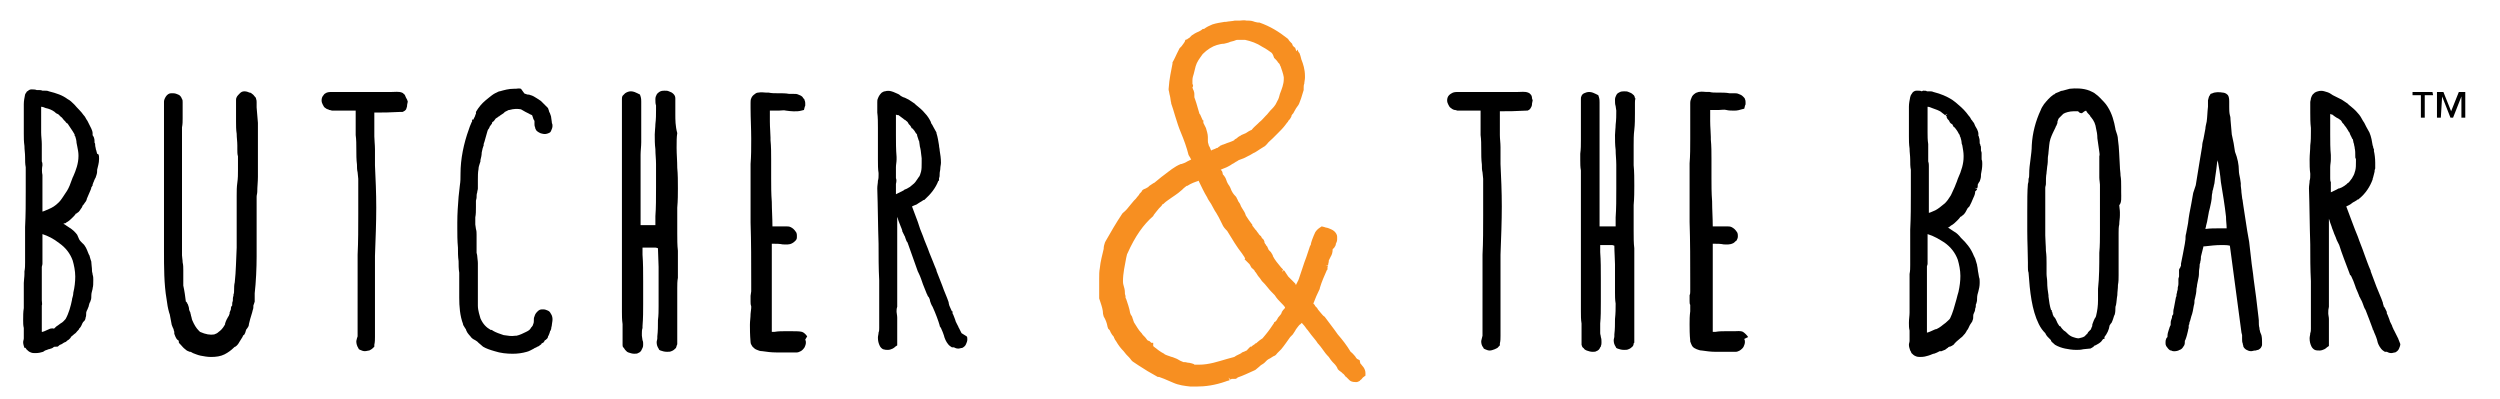 <?xml version="1.0" encoding="utf-8"?>
<!-- Generator: Adobe Illustrator 18.0.0, SVG Export Plug-In . SVG Version: 6.00 Build 0)  -->
<!DOCTYPE svg PUBLIC "-//W3C//DTD SVG 1.1//EN" "http://www.w3.org/Graphics/SVG/1.1/DTD/svg11.dtd">
<svg version="1.1" id="Layer_1" xmlns="http://www.w3.org/2000/svg" xmlns:xlink="http://www.w3.org/1999/xlink" x="0px" y="0px"
	 viewBox="0 0 388.7 62" enable-background="new 0 0 388.7 62" xml:space="preserve">
<g id="Layer_9">
	<g>
		<g>
			<path d="M15.1,23.9c-0.1-0.3-0.1-0.5-0.2-0.7c0-0.2-0.1-0.4-0.1-0.6c0-0.2,0-0.3-0.1-0.4c0,0,0-0.1,0-0.1c0-0.2,0-0.5-0.1-0.7
				c0-0.1,0-0.1-0.1-0.2c0-0.1-0.1-0.1-0.1-0.2l0-0.3c0-0.2-0.1-0.5-0.2-0.7c-0.2-0.4-0.4-0.8-0.5-1l-0.1-0.2
				c-0.1-0.1-0.1-0.2-0.2-0.3c-0.1-0.2-0.2-0.4-0.4-0.6c-0.4-0.6-1-1.1-1.4-1.6l-0.1-0.1c-0.3-0.3-0.6-0.6-1-0.8
				c-0.8-0.6-1.7-0.9-2.9-1.2c-0.2-0.1-0.4-0.1-0.6-0.1l-0.1,0l0,0c-0.1,0-0.2,0-0.2,0c0,0-0.1,0-0.1,0C6.4,14,6.2,14,5.9,14L5.7,14
				l0,0c-0.2-0.1-0.6-0.1-0.8-0.1c-0.1,0-0.2,0-0.4,0.1c-0.1,0.1-0.2,0.2-0.3,0.2C4.1,14.4,4,14.5,4,14.5c0,0,0,0,0,0l-0.1,0.2
				c-0.1,0.5-0.2,1-0.2,1.5v3.8c0,0.1,0,0.2,0,0.3l0,0.1c0,0.1,0,0.2,0,0.4c0,0.6,0,1.2,0.1,1.9c0,0.6,0.1,1.1,0.1,1.7
				c0,0.6,0,1.1,0.1,1.6c0,0.4,0,0.7,0,1c0,0.1,0,0.2,0,0.3c0,0.2,0,0.4,0,0.6c0,0.2,0,0.4,0,0.6c0,0.1,0,0.2,0,0.3v0.9
				c0,1.9,0,3.7-0.1,5.6l0,0.4c0,0.3,0,0.5,0,0.8c0,0.8,0,1.5,0,2.2c0,0.7,0,1.4,0,2.1c0,0.5,0,0.9-0.1,1.4l0,0.4
				c0,0.5-0.1,1-0.1,1.4c0,0.5,0,1.1,0,1.6c0,0.5,0,1,0,1.6c0,0.2,0,0.5,0,0.7c-0.1,0.6-0.1,1.2-0.1,1.9c0,0.4,0,0.8,0.1,1.2
				c0,0.3,0,0.7,0,1c0,0.2,0,0.4,0,0.6c0,0.2-0.1,0.4-0.1,0.6c0,0.3,0.1,0.6,0.2,0.9C3.9,54,4,54.1,4.1,54.3
				c0.2,0.2,0.4,0.4,0.7,0.5c0.2,0.1,0.5,0.1,0.7,0.1h0c0.5,0,0.9-0.1,1.2-0.2L7,54.5c0.2-0.1,0.4-0.1,0.5-0.2l0.1,0
				C8,54.2,8.2,54.1,8.3,54c0.1-0.1,0.2-0.1,0.5-0.1l0.1,0c0.1,0,0.2-0.1,0.3-0.2c0.1-0.1,0.2-0.1,0.4-0.2l0.3-0.2c0,0,0,0,0,0
				l0.2-0.1c0.1,0,0.2-0.1,0.2-0.1c0.1-0.1,0.2-0.2,0.4-0.3c0.1-0.1,0.2-0.2,0.3-0.3l0-0.1l0,0l0.6-0.5c0.2-0.1,0.3-0.3,0.4-0.4
				l0.1-0.1c0.1-0.1,0.2-0.2,0.2-0.3l0.1-0.1c0.2-0.2,0.3-0.5,0.4-0.7c0-0.1,0.1-0.1,0.1-0.2l0.2-0.2c0.1-0.1,0.2-0.3,0.2-0.5
				c0.1-0.2,0.1-0.5,0.1-0.7c0-0.1,0-0.2,0.1-0.4l0.1-0.2c0.1-0.2,0.1-0.3,0.2-0.5c0-0.2,0.1-0.3,0.1-0.4c0-0.1,0-0.1,0.1-0.2
				l0.1-0.3c0.1-0.2,0.1-0.5,0.1-0.8c0-0.3,0.1-0.6,0.2-1l0-0.1c0.1-0.3,0.1-0.7,0.1-1.2c0-0.1,0-0.2,0-0.2c0-0.2,0-0.4-0.1-0.7
				c0-0.2-0.1-0.4-0.1-0.6l0-0.1c0-0.4-0.1-0.9-0.1-1.2l0-0.1c-0.1-0.3-0.2-0.6-0.3-1c-0.1-0.1-0.1-0.2-0.2-0.4
				c-0.2-0.5-0.4-1.1-0.9-1.5c-0.2-0.2-0.4-0.4-0.5-0.6L12,36.5c-0.3-0.4-0.7-0.8-1.2-1.1c-0.1-0.1-0.2-0.1-0.3-0.2L10.2,35
				c-0.1-0.1-0.3-0.2-0.4-0.2c0,0,0,0,0.1,0c0.1-0.1,0.2-0.1,0.3-0.1l0.1-0.1c0.4-0.2,0.7-0.5,1-0.8l0.1-0.1
				c0.1-0.1,0.3-0.3,0.4-0.5c0,0,0,0,0.1,0l0.1-0.1c0.4-0.2,0.5-0.6,0.7-0.8l0.1-0.2c0-0.1,0.1-0.2,0.1-0.2l0.1-0.1
				c0.1-0.1,0.1-0.2,0.2-0.3c0.2-0.2,0.3-0.5,0.3-0.6l0.3-0.7c0.1-0.3,0.3-0.6,0.4-1c0,0,0-0.1,0-0.1l0.1-0.1c0-0.1,0.1-0.1,0.1-0.2
				l0-0.1c0-0.1,0.1-0.2,0.1-0.3l0.1-0.2c0,0,0,0,0-0.1l0.1-0.1v-0.1c0.1-0.2,0.2-0.3,0.2-0.4l0.1-0.3c0.1-0.3,0.1-0.5,0.1-0.7
				l0-0.1c0.1-0.5,0.3-1,0.3-1.7c0-0.3,0-0.5-0.1-0.7L15.1,23.9z M9.1,17.8C9.1,17.8,9.2,17.9,9.1,17.8L9.1,17.8
				C9.2,17.9,9.3,18,9.3,18l0.2,0.2c0.1,0,0.2,0.2,0.3,0.3c0.1,0.1,0.2,0.3,0.3,0.3c0.1,0.2,0.3,0.4,0.4,0.4l0.2,0.3
				c0.1,0.1,0.1,0.2,0.2,0.3l0.2,0.3c0.1,0.1,0.1,0.2,0.2,0.3c0.1,0.2,0.2,0.3,0.3,0.5c0,0,0,0.1,0,0.1c0,0.1,0,0.1,0.1,0.2
				c0.1,0.3,0.2,0.7,0.2,1l0.1,0.5c0.1,0.5,0.2,1,0.2,1.4v0.2c0,1.1-0.4,2.2-0.8,3.1l-0.1,0.2c-0.1,0.3-0.2,0.5-0.3,0.8
				c-0.2,0.6-0.5,1.2-0.8,1.6c-0.4,0.6-0.7,1.1-1,1.4l-0.1,0.1v0c-0.5,0.5-1,0.8-1.5,1c-0.3,0.1-0.6,0.3-1,0.4c0-0.5,0-0.9,0-1.4
				c0-0.6,0-1.3,0-1.9c0-0.6,0-1.2,0-1.9l0-0.1c0-0.1,0-0.2,0-0.3l0-0.1c-0.1-0.4-0.1-1,0-1.5c0-0.2,0-0.4-0.1-0.6
				c0-0.1,0-0.3,0-0.5c0-0.1,0-0.3,0-0.4c0-0.2,0-0.4,0-0.6c0-0.2,0-0.4,0-0.6c0-0.2,0-0.4,0-0.6c0-0.6-0.1-1.2-0.1-1.8
				c0-0.5,0-1,0-1.6c0-0.5,0-1.1,0-1.7c0-0.2,0-0.4,0-0.7c0.2,0,0.5,0.1,0.7,0.2c0.5,0.1,1,0.3,1.4,0.6c0,0,0,0,0,0
				c0.1,0.1,0.1,0.1,0.1,0.1C8.8,17.7,9,17.7,9.1,17.8z M6.5,46.7c0-0.2,0-0.5,0-0.7l0-0.3c0-0.2,0-0.3,0-0.4c0-0.1,0-0.2,0-0.3
				c0-0.1,0-0.2,0-0.2l0-0.1c0-0.1,0-0.3,0-0.5c0-0.2,0-0.4,0-0.6c0-0.2,0-0.5,0-0.7c0-0.2,0-0.5,0-0.7c0-0.2,0-0.4,0-0.6
				c0,0,0-0.1,0-0.1c0-0.1,0.1-0.3,0.1-0.5l0-0.1c0-0.3,0-0.5,0-0.8c0-0.2,0-0.5,0-0.7c0-0.2,0-0.5,0-0.7c0-0.2,0-0.4,0-0.6
				c0-0.2,0-0.4,0-0.5l0-0.1c0-0.2,0-0.5,0-0.7c0-0.1,0-0.2,0-0.4c0.9,0.3,1.7,0.7,2.6,1.4c1,0.7,1.7,1.6,2.1,2.7
				c0.2,0.7,0.4,1.6,0.4,2.5c0,0.8-0.1,1.7-0.3,2.5c0,0.3-0.1,0.7-0.2,1l0,0.1c-0.2,1-0.5,2.1-1,3c-0.2,0.2-0.4,0.5-0.8,0.7
				c-0.1,0.1-0.3,0.2-0.4,0.3c-0.2,0.1-0.4,0.3-0.6,0.5C8.1,51,8,51.1,7.8,51.1c-0.3,0.1-0.6,0.3-0.9,0.4l-0.3,0.1c0,0-0.1,0-0.1,0
				c0-0.2,0-0.4,0-0.6c0-0.5,0-1.1,0-1.6c0-0.5,0-1,0-1.5c0-0.1,0-0.2,0-0.4C6.6,47.3,6.5,47,6.5,46.7z M9,17.2L9,17.2L9,17.2
				L9,17.2z"/>
			<path d="M39.9,16.7c0-0.1,0-0.2,0-0.3c0-0.1,0-0.3,0-0.5c0-0.2,0-0.3-0.1-0.6c0-0.1-0.1-0.2-0.2-0.3c-0.1-0.1-0.2-0.3-0.4-0.4
				c-0.1-0.1-0.2-0.2-0.4-0.2c-0.2-0.1-0.5-0.2-0.8-0.2c-0.3,0-0.5,0.1-0.7,0.3c-0.2,0.2-0.4,0.4-0.5,0.6c-0.1,0.2-0.1,0.3-0.1,0.5
				c0,0.1,0,0.2,0,0.3l0,3c0,0.6,0,1.3,0.1,1.9c0,0.6,0.1,1.2,0.1,1.8c0,0.2,0,0.4,0,0.6c0,0.4,0,0.8,0.1,1.1l0,0.2
				c0,0.2,0,0.4,0,0.7c0,0.2,0,0.5,0,0.7c0,0.2,0,0.4,0,0.6c0,0.6,0,1.2-0.1,1.9c-0.1,0.7-0.1,1.3-0.1,2c0,0.2,0,0.4,0,0.6
				c0,0.5,0,1.1,0,1.7c0,0.5,0,1,0,1.5c0,0.2,0,0.3,0,0.5c0,0.5,0,0.9,0,1.3c0,0.4,0,0.9,0,1.3c0,0.4,0,0.8,0,1.2
				c-0.1,1.9-0.1,3.6-0.3,5.4c-0.1,0.4-0.1,0.8-0.1,1.1c0,0.3,0,0.6-0.1,0.8l0,0.2c-0.1,0.2-0.1,0.5-0.1,0.8
				c-0.1,0.2-0.1,0.4-0.1,0.6c0,0,0,0.1,0,0.1c-0.1,0.1-0.2,0.2-0.2,0.5l0,0.1c-0.1,0.2-0.1,0.3-0.2,0.5c0,0.1,0,0.1,0,0.2L35.6,49
				c0,0.1,0,0.1-0.1,0.2c0,0.1-0.1,0.1-0.1,0.2c-0.1,0.2-0.2,0.3-0.3,0.6c0,0.1-0.1,0.2-0.1,0.3l0,0.1c0,0.1-0.1,0.1-0.1,0.2
				c-0.3,0.5-0.6,0.8-0.9,1c-0.2,0.2-0.4,0.3-0.7,0.4c-0.6,0.1-1.3,0-2.2-0.4c0,0,0,0,0,0c-0.1-0.1-0.1-0.1-0.2-0.2
				c-0.4-0.4-0.7-0.9-1-1.6c-0.1-0.2-0.1-0.5-0.2-0.7c0-0.2-0.1-0.3-0.1-0.5l-0.1-0.2c-0.1-0.2-0.1-0.3-0.1-0.3
				c0-0.3-0.1-0.5-0.2-0.8c0,0,0-0.1-0.1-0.1c0-0.1,0-0.2-0.1-0.2c0,0,0-0.1-0.1-0.1c-0.1-0.8-0.2-1.6-0.4-2.5c0-0.4,0-0.8,0-1.2
				c0-0.4,0-0.8,0-1.2c0-0.4,0-0.8-0.1-1.2c0-0.4-0.1-0.8-0.1-1.1c0-0.3,0-0.7,0-1c0-0.5,0-0.9,0-1.4c0-0.5,0-1,0-1.5
				c0-0.4,0-0.7,0-1.1c0-0.1,0-0.3,0-0.4c0-0.3,0-0.6,0-0.9c0-0.4,0-0.7,0-1.1c0-0.3,0-0.6,0-0.9c0-0.4,0-0.8,0-1.1
				c0-0.3,0-0.6,0-0.9c0-0.7,0-1.4,0-2.1c0-1.1,0-2.2,0-3.3c0-1.1,0-2.1,0-3.2c0-0.3,0-0.7,0-1c0.1-0.5,0.1-0.9,0.1-1.4
				c0-0.2,0-0.5,0-0.7c0-0.2,0-0.3,0-0.5s0-0.3,0-0.6l0-0.3c0-0.2,0-0.3,0-0.4c0-0.2,0-0.4-0.1-0.5c-0.1-0.3-0.3-0.6-0.6-0.7
				c-0.2-0.1-0.5-0.2-0.8-0.2c-0.1,0-0.1,0-0.3,0c-0.3,0-0.6,0.2-0.8,0.5c-0.2,0.3-0.3,0.6-0.3,0.8c0,0.2,0,0.4,0,0.5
				c0,0.3,0,0.5,0,0.8c0,0.3,0,0.5,0,0.8c0,0.2,0,0.5,0,0.7c0,0.3,0,0.6,0,1c0,0.8,0,1.5,0,2.3c0,0.8,0,1.6,0,2.4c0,0.3,0,0.7,0,1
				c0,0.6,0,1.2,0,1.9c0,1.3,0,2.7,0,4.1c0,1.3,0,2.7,0,3.9l0,3.8c0,2.5,0,5.2,0.4,7.5c0.1,0.8,0.2,1.4,0.4,2.1l0.1,0.3
				c0.1,0.5,0.2,1.1,0.3,1.6c0.1,0.3,0.2,0.5,0.3,0.7l0,0.1c0.1,0.2,0.1,0.3,0.1,0.4l0,0.2c0.1,0.2,0.1,0.3,0.2,0.5
				c0.1,0.2,0.2,0.4,0.4,0.5c0,0,0.1,0.1,0.1,0.1c0,0,0,0,0,0c0,0,0,0,0,0.1l0,0.1c0,0.1,0.1,0.2,0.2,0.3l0.1,0.1
				c0.2,0.2,0.4,0.5,0.7,0.7c0.2,0.2,0.4,0.3,0.7,0.4l0.1,0c0.1,0,0.2,0.1,0.4,0.2c0.3,0.1,0.7,0.3,1.2,0.4c0.5,0.1,1.1,0.2,1.6,0.2
				c0.8,0,1.5-0.1,2.1-0.4c0.6-0.3,1.1-0.7,1.4-1c0.1-0.1,0.2-0.2,0.3-0.2c0.3-0.2,0.5-0.5,0.6-0.7c0.2-0.3,0.3-0.5,0.5-0.8
				c0.1-0.2,0.1-0.3,0.2-0.3l0.1-0.1c0.1-0.2,0.2-0.4,0.2-0.5c0-0.1,0.1-0.2,0.1-0.3l0.1-0.1c0.1-0.1,0.1-0.2,0.2-0.3
				c0.1-0.2,0.1-0.3,0.1-0.4c0.1-0.3,0.1-0.5,0.2-0.8c0.1-0.4,0.3-0.9,0.4-1.4c0.1-0.2,0.1-0.5,0.1-0.7c0-0.1,0.1-0.2,0.1-0.3
				l0.1-0.3c0-0.2,0-0.5,0-0.8c0-0.2,0-0.4,0-0.5c0.2-1.7,0.3-4,0.3-5.7c0-0.7,0-1.5,0-2.2c0-0.8,0-1.5,0-2.3c0-0.4,0-0.7,0-1.1
				c0-0.2,0-0.4,0-0.6c0-0.5,0-1,0-1.5c0-0.4,0-0.8,0-1.1c0-0.1,0-0.3,0-0.5c0-0.3,0.1-0.5,0.1-0.8c0-0.8,0.1-1.5,0.1-2.3
				c0-0.8,0-1.5,0-2.2c0-0.7,0-1.5,0-2.2c0-0.5,0-0.9,0-1.4c0-0.4,0-0.9,0-1.3c0-0.4,0-0.9,0-1.3L39.9,16.7L39.9,16.7z"/>
			<path d="M62.9,14.7c-0.1-0.1-0.2-0.1-0.2-0.2l-0.2-0.1c-0.5-0.2-1.1-0.1-1.6-0.1c-0.2,0-0.5,0-0.7,0c-0.3,0-0.6,0-0.8,0
				c-0.8,0-1.5,0-2.2,0c-1.1,0-2,0-3.3,0l-0.4,0c-0.3,0-0.6,0-0.8,0c-0.2,0-0.4,0-0.5,0l-0.2,0c-0.1,0-0.2,0-0.4,0
				c-0.2,0-0.5,0-0.8,0.1c-0.2,0.1-0.4,0.2-0.5,0.4c-0.2,0.2-0.3,0.5-0.3,0.8c0,0.3,0.1,0.5,0.2,0.7c0.1,0.2,0.2,0.4,0.4,0.5
				c0.2,0.2,0.5,0.2,0.6,0.3c0.2,0,0.3,0.1,0.5,0.1l0.1,0c0.7,0,1.2,0,1.7,0c0.3,0,0.5,0,0.8,0c0.1,0,0.2,0,0.3,0c0.2,0,0.5,0,0.7,0
				c0,0.3,0,0.6,0,0.8l0,1.9c0,0.4,0,0.7,0,1.1c0.1,0.7,0.1,1.5,0.1,2.2c0,0.8,0,1.6,0.1,2.4c0,0.4,0,0.8,0.1,1.2
				c0,0.3,0.1,0.7,0.1,1c0,0.4,0,0.8,0,1.2c0,0.4,0,0.7,0,1.1c0,1.1,0,2.1,0,3.2c0,2.1,0,4.3-0.1,6.3l0,0.2c0,0.3,0,0.5,0,0.8
				c0,0.6,0,1.2,0,1.8c0,0.7,0,1.3,0,2V49c0,0.4,0,0.9,0,1.3c0,0.4,0,0.8,0,1.1c0,0.4,0,0.7,0,0.9l-0.1,0.3c0,0.1-0.1,0.3-0.1,0.5
				c0,0.3,0.1,0.7,0.3,1l0.1,0.2l0.2,0.1c0.2,0.1,0.5,0.2,0.7,0.2h0h0c0.3,0,0.5-0.1,0.7-0.1c0.2-0.1,0.4-0.2,0.6-0.4l0.2-0.2l0-0.3
				c0.1-0.4,0.1-0.9,0.1-1.2l0-3.4c0-1.2,0-2.4,0-3.5c0-1.2,0-2.3,0-3.4c0-0.4,0-0.8,0-1.2c0-0.4,0-0.8,0-1.1
				c0.1-2.7,0.2-5.2,0.2-7.5c0-2.3-0.1-4.5-0.2-6.6c0-0.2,0-0.5,0-0.7c0-0.3,0-0.5,0-0.8c0-0.3,0-0.6,0-0.8l0-0.2
				c0-0.7-0.1-1.4-0.1-2c0-0.7,0-1.5,0-2.3c0-0.5,0-0.9,0-1.4c1.5,0,2.2,0,4.1-0.1l0.3,0l0.2-0.1c0.2-0.1,0.4-0.3,0.4-0.5
				c0.1-0.2,0.1-0.4,0.1-0.5l0.1-0.5l-0.1-0.3C63,15,63,14.8,62.9,14.7z"/>
			<path d="M85.2,48.3c-0.2-0.1-0.5-0.2-0.7-0.2l-0.2,0c-0.3,0-0.5,0.1-0.7,0.3c-0.2,0.2-0.4,0.4-0.5,0.8c-0.1,0.2-0.1,0.4-0.1,0.6
				l0,0.1c0,0.1,0,0.3-0.1,0.5c0,0.1-0.1,0.3-0.2,0.4l-0.1,0.1c-0.1,0.2-0.2,0.3-0.3,0.4c-0.1,0.1-0.3,0.2-0.5,0.3
				c-0.4,0.2-1,0.5-1.5,0.6l-0.2,0c-0.6,0.1-1.1,0-1.8-0.1c-0.6-0.2-1.2-0.4-1.7-0.7l-0.1-0.1h-0.2c-0.7-0.4-1.2-0.9-1.6-1.8
				c-0.1-0.4-0.4-1.2-0.4-2c0-0.1,0-0.2,0-0.4c0-0.1,0-0.3,0-0.4c0-0.2,0-0.3,0-0.5l0-0.1l0,0c0-0.1,0-0.2,0-0.4c0-0.2,0-0.3,0-0.5
				c0,0,0-0.1,0-0.2c0-0.3,0-0.7,0-1c0-0.3,0-0.5,0-0.8c0-0.3,0-0.6,0-0.9c0-0.2,0-0.4,0-0.6c0-0.1,0-0.2,0-0.3c0-0.2,0-0.3,0-0.5
				c0-0.4-0.1-0.8-0.1-1.1c0-0.2-0.1-0.4-0.1-0.5l0-0.1c0-0.1,0-0.2,0-0.4c0-0.1,0-0.2,0-0.2c0-0.1,0-0.2,0-0.2l0-0.1
				c0-0.2,0-0.3,0-0.5c0-0.2,0-0.4,0-0.6c0-0.2,0-0.5,0-0.7c0-0.3,0-0.6-0.1-0.9c0-0.2-0.1-0.5-0.1-0.7c0-0.2,0-0.4,0-0.5
				c0-0.1,0-0.2,0-0.3c0-0.1,0-0.2,0-0.3c0.1-0.5,0.1-1,0.1-1.6c0,0,0-0.1,0-0.2l0-0.2c0-0.1,0-0.2,0-0.4c0,0,0-0.1,0-0.2
				c0-0.1,0.1-0.3,0.1-0.5c0-0.3,0-0.5,0.1-0.8c0-0.2,0.1-0.4,0.1-0.6c0-0.5,0-0.9,0-1.3c0-0.6,0-1.2,0.1-1.7c0-0.3,0.1-0.6,0.2-0.9
				l0.1-0.3l0-0.2c0.1-0.4,0.2-0.8,0.2-1.2c0.1-0.3,0.1-0.6,0.2-0.8c0-0.1,0.1-0.2,0.1-0.3l0-0.2c0.2-0.5,0.3-1.1,0.5-1.7
				c0.1-0.3,0.1-0.5,0.3-0.7c0.1-0.1,0.1-0.3,0.2-0.4l0.3-0.4v-0.1c0-0.1,0-0.1,0.1-0.1c0-0.1,0.1-0.1,0.1-0.1l0.1-0.1
				c0.1-0.1,0.2-0.3,0.3-0.4l0,0c0.1,0,0.1-0.1,0.2-0.1c0.1-0.1,0.2-0.2,0.3-0.2c0,0,0.1-0.1,0.1-0.1l0,0c0.2-0.1,0.4-0.3,0.6-0.4
				l0.2-0.2c0.2-0.1,0.4-0.2,0.6-0.3l0.1,0c0.7-0.2,1.3-0.2,1.8-0.1l0.7,0.4c0.2,0.1,0.4,0.2,0.6,0.3l0,0c0,0,0.1,0.1,0.2,0.1
				l0.2,0.1c0,0,0.1,0.1,0.1,0.2c0,0.1,0.1,0.2,0.1,0.3c0,0.1,0.1,0.2,0.2,0.4c0,0,0,0.1,0,0.2c0,0.1,0,0.2,0,0.3
				c0,0.1,0,0.3,0.1,0.5c0,0.2,0.1,0.3,0.2,0.5c0.2,0.2,0.4,0.3,0.6,0.4c0.3,0.1,0.7,0.2,1,0.1c0.1,0,0.3-0.1,0.5-0.2l0.1-0.1
				l0.1-0.2c0.1-0.2,0.2-0.5,0.2-0.7c0-0.2,0-0.3-0.1-0.5c0,0,0-0.1,0-0.1l-0.1-0.7c0-0.2-0.1-0.4-0.2-0.7v-0.1l-0.1,0v0
				c0-0.2-0.1-0.4-0.2-0.7l-0.1-0.1c-0.2-0.2-0.4-0.4-0.6-0.6c-0.1-0.1-0.2-0.2-0.3-0.3l-0.1-0.1c-0.4-0.3-0.8-0.5-1.1-0.7
				c-0.2-0.1-0.4-0.2-0.5-0.2c-0.2-0.1-0.4-0.1-0.5-0.1c-0.1,0-0.2-0.1-0.3-0.1c-0.1,0-0.2-0.1-0.2-0.1L81,13.8
				c-0.4-0.1-0.6,0-0.8,0c-0.1,0-0.2,0-0.3,0c-0.8,0-1.5,0.2-2.2,0.4l-0.1,0c-0.4,0.2-0.7,0.3-1.1,0.6c-0.3,0.2-0.6,0.5-1,0.8
				c-0.6,0.5-1.1,1.1-1.5,1.8L74,17.5v0.2c-0.1,0.1-0.1,0.3-0.2,0.5c-0.1,0.1-0.1,0.2-0.2,0.4l-0.2,0v0.3c-0.1,0.1-0.1,0.2-0.2,0.4
				c-0.1,0.2-0.2,0.5-0.3,0.8c-0.8,2.2-1.3,4.6-1.3,6.9c0,0.7,0,1.2-0.1,1.8l-0.2,1.8c-0.1,1.3-0.2,2.6-0.2,4c0,0.3,0,0.6,0,0.9
				c0,0.9,0,1.9,0.1,3c0,0.7,0,1.4,0.1,2.1c0,0.6,0,1.2,0.1,1.8c0,0.2,0,0.3,0,0.5c0,0.6,0,1.1,0,1.7c0,0.6,0,1.1,0,1.7
				c0,1.3,0.1,2.8,0.6,4.1l0,0.1c0.1,0.2,0.2,0.3,0.3,0.5c0.1,0.1,0.2,0.3,0.2,0.4c0.2,0.5,0.6,0.8,0.8,1.1c0.2,0.2,0.4,0.3,0.6,0.4
				c0.1,0.1,0.2,0.1,0.3,0.2l0.2,0.2c0.2,0.2,0.4,0.3,0.7,0.6c0.5,0.3,1.1,0.5,1.8,0.7c0.9,0.3,1.9,0.4,2.8,0.4
				c0.8,0,1.5-0.1,2.2-0.3c0.4-0.1,0.7-0.3,1.1-0.5c0.1-0.1,0.2-0.1,0.4-0.2c0.1-0.1,0.2-0.1,0.4-0.2l0,0c0,0,0,0,0,0l0.1-0.1l0,0
				c0.2-0.1,0.3-0.2,0.3-0.3l0.2-0.1c0.1,0,0.1-0.1,0.2-0.2c0,0,0.1-0.1,0.1-0.2c0.1,0,0.2-0.1,0.3-0.2l0.1-0.1l0.1-0.2
				c0,0,0-0.1,0-0.1c0.1-0.1,0.1-0.2,0.2-0.4l0.1-0.3c0-0.1,0-0.1,0.1-0.2c0-0.1,0.1-0.2,0.1-0.3l0-0.1c0-0.1,0.1-0.3,0.1-0.5
				c0-0.2,0.1-0.5,0.1-0.8c0-0.2,0-0.6-0.3-1C85.5,48.5,85.4,48.4,85.2,48.3z"/>
			<path d="M105,17.8c0-0.3,0-0.5,0-0.8c0-0.3,0-0.5,0-0.8c0-0.2,0-0.5,0-0.7v-0.1l0-0.1c0-0.3-0.1-0.5-0.3-0.7
				c-0.2-0.2-0.4-0.3-0.7-0.4c-0.2-0.1-0.4-0.1-0.7-0.1l0,0c-0.2,0-0.5,0-0.8,0.2c-0.1,0.1-0.3,0.2-0.4,0.4
				c-0.1,0.2-0.2,0.4-0.2,0.7c0,0.4,0,0.7,0.1,1l0,0.2c0,0.2,0,0.3,0,0.5c0,0.7,0,1.4-0.1,2.2c0,0.5-0.1,1.1-0.1,1.6
				c0,0.8,0,1.5,0.1,2.3c0,0.8,0.1,1.5,0.1,2.3c0,0.2,0,0.4,0,0.6c0,0.9,0,2,0,3c0,1.6,0,3.3-0.1,4.5c0,0.3,0,0.5,0,0.8
				c0,0.2,0,0.4,0,0.6c-0.2,0-0.3,0-1,0l-0.4,0c-0.2,0-0.4,0-0.6,0l-0.3,0c0,0,0,0,0,0c0-0.1,0-0.2,0-0.3c0-0.2,0-0.4,0-0.6
				c0-0.2,0-0.3,0-0.6c0-0.3,0-0.6,0-0.9c0-0.5,0-1,0-1.6c0-0.5,0-1.1,0-1.6c0-0.4,0-0.7,0-1c0-0.4,0-0.8,0-1.2c0-0.4,0-0.9,0-1.3
				c0-0.4,0-0.8,0-1.2c0-0.2,0-0.4,0-0.6c0-0.7,0.1-1.3,0.1-2c0-0.7,0-1.4,0-2.1c0-0.6,0-1.2,0-1.7c0-0.3,0-0.5,0-0.7
				c0-0.2,0-0.4,0-0.7c0-0.2,0-0.4,0-0.7l0-0.4c0-0.2,0-0.5-0.1-0.8l-0.1-0.3l-0.4-0.2c-0.2-0.1-0.6-0.3-1-0.3
				c-0.3,0-0.6,0.1-0.9,0.3c-0.1,0.1-0.2,0.2-0.4,0.4c-0.1,0.2-0.1,0.4-0.1,0.5c0,0.1,0,0.2,0,0.3v0c0,0.3,0,0.5,0,0.8
				c0,0.2,0,0.5,0,0.7c0,0.5,0,1,0,1.6c0,0.5,0,1.1,0,1.6c0,0.5,0,1,0,1.5c0,0.7,0,1.4,0,2.1c0,0.3,0,0.7,0,1c0,0.5,0,1.1,0,1.6
				c0,0.5,0,1,0,1.5c0,0.2,0,0.3,0,0.5c0,0.3,0,0.7,0,1.1c0,0.5,0,1.1,0,1.7c0,0.5,0,1.1,0,1.6c0,0.3,0,0.5,0,0.7l0,0.3
				c0,0.3,0,0.5,0,0.8c0,0.2,0,0.5,0,0.7c0,0.2,0,0.5,0,0.7v2.3c0,0.5,0,1,0,1.4c0,0.4,0,0.8,0,1.2c0,0.4,0,0.8,0,1.3
				c0,0.1,0,0.3,0,0.5c0,0.1,0,0.2,0,0.3c0,0.2,0,0.4,0,0.6l0,0.2c0,0.2,0,0.3,0,0.6c0,0.6,0,1.2,0,1.9c0,0.7,0,1.4,0,2
				c0,0.5,0,1.2,0.1,1.9l0,0.1l0,0.1c0,0.1,0,0.1,0,0.2c0,0.2,0,0.3,0,0.6l0,1.5c0,0.1,0,0.2,0,0.3c0,0.1,0,0.2,0,0.4
				c0,0.1,0,0.3,0.1,0.4l0.1,0.1c0.1,0.1,0.1,0.2,0.2,0.3c0.1,0.1,0.1,0.1,0.3,0.3l0.2,0.1c0.3,0.1,0.6,0.2,0.9,0.2
				c0.2,0,0.5,0,0.6-0.1c0.3-0.1,0.5-0.3,0.6-0.6l0.1-0.2c0.1-0.2,0.1-0.4,0.1-0.6c0-0.2,0-0.4-0.1-0.6l-0.1-0.7c0-0.1,0-0.3,0-0.4
				c0-0.2,0-0.5,0.1-0.8l0-0.3c0.1-1.2,0.1-2.4,0.1-3.4l0-3.5c0-1.5,0-2.9-0.1-4.2v-0.4c0-0.2,0-0.5,0-0.7c0.2,0,0.4,0,0.6,0
				c0.3,0,0.6,0,0.9,0l0.5,0c0.2,0,0.3,0.1,0.4,0.1c0,0.8,0.1,2.1,0.1,2.9l0,0.1c0,0,0,0.1,0,0.2c0,0.3,0,0.6,0,0.8
				c0,0.2,0,0.4,0,0.6c0,0.5,0,0.9,0,1.2c0,0.5,0,1,0,1.5c0,0.5,0,1.1,0,1.7c0,0.7,0,1.4-0.1,2.2c0,0.8,0,1.7-0.1,2.5
				c0,0.1,0,0.2,0,0.3c0,0.2-0.1,0.4-0.1,0.6c0,0.4,0.1,0.7,0.3,1l0.1,0.2l0.2,0.1c0.3,0.1,0.6,0.2,1,0.2c0.3,0,0.5,0,0.7-0.1
				c0.3-0.1,0.5-0.3,0.7-0.5l0.1-0.3c0-0.1,0.1-0.2,0.1-0.3c0-0.1,0-0.2,0-0.3l0-0.1c0-0.2,0-0.4,0-0.7c0-0.2,0-0.4,0-0.6
				c0-0.1,0-0.2,0-0.3c0-0.2,0-0.3,0-0.5c0-0.2,0-0.4,0-0.6c0-0.2,0-0.3,0-0.5v-1.2c0-0.2,0-0.4,0-0.6c0-0.1,0-0.3,0-0.4l0-0.2
				c0-0.3,0-0.6,0-0.9c0-0.3,0-0.6,0-0.9c0-0.3,0-0.6,0-0.9c0-0.5,0-1.1,0.1-1.6c0-0.8,0-1.4,0-2.1c0-0.6,0-1.3,0-2.1
				c-0.1-0.9-0.1-1.8-0.1-2.7c0-0.6,0-1.3,0-1.9c0-0.1,0-0.3,0-0.4c0-0.2,0-0.5,0-0.7c0-0.2,0-0.4,0-0.6c0-0.1,0-0.3,0-0.4
				c0.1-1.1,0.1-2.2,0.1-3c0-1.1,0-2.2-0.1-3.2c0-1.1-0.1-2.1-0.1-3.1c0-1,0-1.7,0.1-2.3C105,19.6,105,18.6,105,17.8z"/>
			<path d="M125.5,52.3c-0.2-0.3-0.5-0.6-0.8-0.7c-0.4-0.1-0.9-0.1-1.4-0.1c-0.1,0-0.2,0-0.4,0c-0.3,0-0.7,0-1.1,0
				c-0.4,0-0.8,0-1.4,0.1c-0.2,0-0.3,0-0.4,0c0-0.1,0-0.2,0-0.3c0-0.7,0-1.1,0-1.6c0-0.4,0-0.9,0-1.4c0-0.9,0-1.7,0-2.4
				c0-0.7,0-1.5,0-2.3c0-0.4,0-0.7,0-1.1c0-0.3,0-0.6,0-0.9c0-0.3,0-0.5,0-0.7l0-1c0-0.2,0-0.6,0-0.9c0-0.4,0-0.8,0-1.1v0
				c0.1,0,0.3,0,0.4,0c0.4,0,0.8,0,1.3,0.1c0.5,0,1,0.1,1.5-0.2c0.2-0.1,0.4-0.3,0.5-0.4c0.2-0.2,0.2-0.4,0.2-0.6l0-0.1l0-0.1
				c0-0.3-0.1-0.5-0.2-0.6c-0.2-0.3-0.4-0.5-0.8-0.7c-0.2-0.1-0.5-0.1-0.7-0.1c-0.1,0-0.2,0-0.3,0l-0.2,0c-0.4,0-0.7,0-0.9,0l-0.1,0
				c-0.2,0-0.4,0-0.6,0c0-1.3-0.1-2.6-0.1-3.8c-0.1-1.3-0.1-2.5-0.1-3.7c0-0.5,0-1,0-1.4c0-0.5,0-1,0-1.5c0-1,0-2-0.1-3l0-0.4
				c0-0.7-0.1-1.5-0.1-2.5l0-1.7c0,0,0.1,0,0.1,0c0.5,0,0.9,0,1.3,0c0.4,0,0.8-0.1,1.1,0c0.7,0.1,1.7,0.2,2.4,0l0.4-0.1l0.1-0.4
				c0-0.1,0.1-0.2,0.1-0.3c0-0.1,0-0.2,0-0.3c0-0.1,0-0.3-0.1-0.5c0-0.1-0.1-0.3-0.2-0.3c0-0.1-0.1-0.1-0.1-0.2
				c-0.2-0.2-0.4-0.3-0.7-0.4c-0.2-0.1-0.4-0.1-0.7-0.1c-0.1,0-0.3,0-0.4,0c-0.1,0-0.3,0-0.3,0c-0.5-0.1-1.2-0.1-1.5-0.1l-0.2,0
				c-0.1,0-0.1,0-0.2,0l0,0c-0.5,0-0.8,0-1.3-0.1c-0.1,0-0.3,0-0.4,0c-0.3,0-0.7-0.1-1.2,0c-0.2,0-0.4,0.1-0.5,0.2
				c-0.3,0.2-0.5,0.4-0.6,0.7c-0.1,0.2-0.1,0.5-0.1,0.7c0,0.1,0,0.1,0,0.2l0,0.6c0,1.6,0.1,3.2,0.1,4.8c0,1.4,0,2.7-0.1,3.9l0,0.2
				c0,0.2,0,0.5,0,0.7c0,0.6,0,1.2,0,1.9c0,0.6,0,1.2,0,1.8v3.5c0,0.2,0,0.4,0,0.6c0,0.1,0,0.3,0,0.4c0.1,3,0.1,6.2,0.1,9.4v1.3
				l-0.1,0.7c0,0.2,0,0.5,0,0.9c0,0.2,0,0.5,0.1,0.7c0,0.1,0,0.2,0,0.3l-0.1,0.9c0,0.6-0.1,1.1-0.1,1.7c0,0.7,0,1.5,0.1,2.7
				c0,0.3,0.2,0.5,0.3,0.7c0.2,0.2,0.4,0.4,0.7,0.5c0.2,0.1,0.5,0.2,0.8,0.2c0.7,0.1,1.4,0.2,2.2,0.2c0.6,0,1.1,0,1.7,0
				c0.5,0,1,0,1.5,0c0.2,0,0.4-0.1,0.6-0.2c0.2-0.1,0.4-0.3,0.6-0.6c0.1-0.2,0.2-0.5,0.2-0.7c0-0.2,0-0.3-0.1-0.5L125.5,52.3z"/>
			<path d="M149.5,51.8l-0.4-0.8c-0.1-0.1-0.1-0.3-0.2-0.4c-0.1-0.2-0.2-0.4-0.3-0.6c-0.1-0.4-0.3-0.8-0.4-1.1
				c-0.1-0.1-0.1-0.2-0.1-0.3l0-0.2l-0.1,0c-0.2-0.4-0.3-0.7-0.4-0.9c0-0.1-0.1-0.3-0.1-0.4l0-0.1c-0.3-0.9-0.7-1.7-1-2.6
				c-0.3-0.8-0.6-1.5-0.9-2.3l0-0.1c-0.4-0.9-0.7-1.8-1.1-2.7c-0.3-0.9-0.7-1.7-1-2.6c-0.3-0.7-0.6-1.5-0.8-2.2
				c-0.3-0.8-0.6-1.6-0.9-2.4l0,0c0.2-0.1,0.4-0.2,0.7-0.3l0.3-0.2c0.3-0.2,0.5-0.3,0.8-0.5l0.1,0l0.1-0.1c0.9-0.8,1.7-1.8,2.1-2.9
				l0.1,0v-0.4c0.1-0.2,0.1-0.4,0.1-0.7c0-0.3,0.1-0.5,0.1-0.8c0-0.3,0.1-0.6,0.1-0.9c0-0.7-0.1-1.3-0.2-1.9c0-0.3-0.1-0.5-0.1-0.8
				c-0.1-0.6-0.2-1.3-0.4-1.9v0l0-0.1c-0.2-0.3-0.3-0.6-0.5-0.9c-0.1-0.2-0.2-0.4-0.3-0.5l-0.1-0.3c-0.2-0.4-0.5-0.9-0.9-1.3
				c-0.4-0.5-0.9-0.9-1.4-1.3l-0.2-0.2c-0.3-0.2-0.6-0.4-0.9-0.6c-0.2-0.1-0.4-0.2-0.6-0.3l-0.3-0.1c-0.2-0.1-0.4-0.2-0.6-0.4
				l-0.2-0.1c-0.3-0.1-0.6-0.3-1-0.4c-0.3-0.1-0.7-0.1-1,0c-0.2,0-0.3,0.1-0.5,0.2l-0.1,0.1c-0.2,0.2-0.4,0.5-0.5,0.8
				c-0.1,0.2-0.1,0.4-0.1,0.6l0,1.6c0.1,0.7,0.1,1.6,0.1,2.4c0,0.2,0,0.4,0,0.6c0,0.7,0,1.4,0,2.1c0,0.7,0,1.5,0,2.2
				c0,0.8,0,1.5,0.1,2.1c0,0.1,0,0.2,0,0.3c0,0.3,0,0.6-0.1,0.9c0,0.4-0.1,0.7-0.1,1.2c0.1,2.9,0.1,5.8,0.2,8.6c0,1.9,0,3.8,0.1,5.7
				c0,0.6,0,1.2,0,1.9c0,0.7,0,1.3,0,2c0,0.3,0,0.7,0,1v2.5c0,0.2,0,0.5-0.1,0.7c0,0.3-0.1,0.5-0.1,0.8c0,0.5,0.1,0.9,0.3,1.3
				c0.1,0.2,0.3,0.4,0.5,0.5c0.3,0.1,0.5,0.1,0.7,0.1c0.1,0,0.1,0,0.1,0c0.2,0,0.5-0.1,0.7-0.2c0.2-0.1,0.3-0.2,0.4-0.3l0.3-0.2
				l0-0.4c0-0.7,0-1.3,0-2c0-0.7,0-1.3,0-1.9c0-0.4-0.1-0.7-0.1-0.9l0-0.1c0-0.2,0-0.4,0.1-0.7l0-0.4c0-0.9,0-1.9,0-2.9
				c0-1,0-2,0-2.9c0-1,0-1.9,0-2.9c0-0.8,0-1.6,0-2.4c0-0.7,0-1.5,0-2.2c0-0.1,0-0.2,0-0.3c0,0.1,0.1,0.2,0.1,0.3
				c0.1,0.4,0.3,0.8,0.4,1.1c0.1,0.2,0.1,0.3,0.2,0.5c0,0.1,0.1,0.2,0.1,0.4c0,0.1,0.1,0.1,0.1,0.2l0.2,0.4c0,0.1,0.1,0.1,0.1,0.2
				l0.1,0.3c0.1,0.2,0.1,0.4,0.3,0.6c0.6,1.7,1.2,3.4,1.6,4.5l0.1,0.2l0,0c0.3,0.6,0.5,1.2,0.7,1.8c0.1,0.3,0.3,0.7,0.4,1l0.2,0.5
				c0.1,0.1,0.1,0.3,0.2,0.4c0.1,0.1,0.1,0.1,0.1,0.1c0.1,0.2,0.2,0.4,0.2,0.6c0.1,0.3,0.2,0.6,0.4,0.9c0.5,1.1,0.9,2.2,1.1,2.9
				l0,0.1c0.1,0.1,0.1,0.2,0.2,0.3c0.1,0.2,0.2,0.5,0.3,0.7c0,0.1,0.1,0.2,0.1,0.3c0.1,0.2,0.1,0.4,0.2,0.6c0.1,0.3,0.4,0.9,0.8,1.2
				l0.3,0.2h0.2l0.1,0c0.2,0.1,0.4,0.2,0.7,0.2h0c0.2,0,0.4-0.1,0.6-0.1c0.2-0.1,0.5-0.3,0.6-0.6c0.1-0.2,0.2-0.5,0.2-0.7
				c0-0.2,0-0.4-0.1-0.5L149.5,51.8z M139.3,27.7c0-0.2,0-0.4,0-0.6c0-0.4,0-0.7,0-1.1c0-0.4,0.1-0.8,0.1-1.2c0-0.1,0-0.3,0-0.4
				c-0.1-1.2-0.1-2.3-0.1-3.4c0-0.3,0-0.6,0-0.9c0-0.2,0-0.5,0-0.7c0-0.3,0-0.5,0-0.8c0-0.3,0-0.5,0-0.8c0.1,0.1,0.2,0.1,0.4,0.1
				l0,0l0.8,0.6l0.1,0.1c0.1,0,0.2,0.1,0.3,0.2c0.2,0.1,0.3,0.3,0.4,0.5l0.2,0.2c0.1,0.1,0.1,0.2,0.2,0.3l0,0.1l0.2,0.1
				c0.2,0.2,0.4,0.5,0.5,0.7l0.1,0.1c0.1,0.1,0.1,0.2,0.1,0.3l0.2,0.6l0,0c0,0.1,0,0.1,0.1,0.2c0,0.2,0.1,0.5,0.1,0.7
				c0,0.2,0.1,0.4,0.1,0.5c0.1,0.4,0.1,0.9,0.2,1.5c0,0.1,0,0.2,0,0.2l0,0.1c0,0.1,0,0.3,0,0.4c0,0.6,0,1-0.1,1.4
				c-0.1,0.4-0.2,0.7-0.4,0.9l-0.2,0.3c-0.2,0.3-0.4,0.6-0.7,0.8l-0.1,0.1c-0.2,0.1-0.3,0.3-0.4,0.3c-0.3,0.2-0.5,0.3-0.8,0.4l0,0
				l-0.1,0.1c-0.4,0.2-0.8,0.4-1.2,0.6c0-0.2,0-0.4,0-0.6c0-0.3,0-0.6,0-1C139.4,28.2,139.4,27.9,139.3,27.7z M142,29L142,29L142,29
				L142,29z"/>
			<path d="M238,14.7c-0.1-0.1-0.1-0.1-0.2-0.2l-0.2-0.1c-0.5-0.2-1.1-0.1-1.6-0.1c-0.2,0-0.5,0-0.7,0c-0.3,0-0.5,0-0.8,0
				c-0.8,0-1.5,0-2.2,0c-1.1,0-2,0-3.3,0l-0.4,0c-0.3,0-0.5,0-0.8,0c-0.2,0-0.4,0-0.5,0l-0.2,0c-0.1,0-0.2,0-0.4,0
				c-0.2,0-0.5,0-0.8,0.1c-0.2,0.1-0.4,0.2-0.6,0.4c-0.2,0.2-0.3,0.5-0.3,0.8c0,0.3,0.1,0.5,0.2,0.7c0.1,0.2,0.2,0.4,0.4,0.5
				c0.2,0.2,0.5,0.3,0.6,0.3c0.2,0,0.3,0.1,0.4,0.1l0.1,0c0.7,0,1.2,0,1.7,0c0.3,0,0.5,0,0.8,0c0.1,0,0.2,0,0.3,0c0.2,0,0.5,0,0.7,0
				c0,0.3,0,0.6,0,0.8l0,1.9c0,0.4,0,0.7,0,1.1c0.1,0.7,0.1,1.5,0.1,2.2c0,0.8,0,1.6,0.1,2.4c0,0.4,0,0.8,0.1,1.2
				c0,0.3,0.1,0.7,0.1,1c0,0.4,0,0.8,0,1.2c0,0.4,0,0.7,0,1.1c0,1.1,0,2.3,0,3.4c0,2,0,4.2-0.1,6.1c0,0.3,0,0.6,0,1
				c0,0.6,0,1.3,0,1.9c0,0.6,0,1.3,0,1.9V49c0,0.4,0,0.9,0,1.3c0,0.4,0,0.8,0,1.1c0,0.3,0,0.6,0,0.8l-0.1,0.4c0,0.1-0.1,0.3-0.1,0.5
				c0,0.3,0.1,0.7,0.3,0.9l0.1,0.2l0.2,0.1c0.2,0.1,0.5,0.2,0.7,0.2h0h0c0.3,0,0.5-0.1,0.8-0.2c0.2-0.1,0.5-0.2,0.6-0.4l0.2-0.2
				l0-0.3c0.1-0.4,0.1-0.8,0.1-1.2c0-0.2,0-0.4,0-0.6c0-0.2,0-0.3,0-0.5v-2.3c0-1.2,0-2.4,0-3.5c0-1.2,0-2.3,0-3.4
				c0-0.4,0-0.8,0-1.2c0-0.4,0-0.8,0-1.1c0.1-2.7,0.2-5.2,0.2-7.5c0-2.3-0.1-4.5-0.2-6.6c0-0.2,0-0.5,0-0.7c0-0.3,0-0.5,0-0.8
				c0-0.3,0-0.5,0-0.8l0-0.3c0-0.7-0.1-1.3-0.1-1.9c0-0.8,0-1.6,0-2.5c0-0.4,0-0.8,0-1.2c1.5,0,2.2,0,4.1-0.1l0.2,0l0.2-0.1
				c0.2-0.1,0.3-0.3,0.4-0.5c0.1-0.2,0.1-0.4,0.1-0.5l0.1-0.5l-0.1-0.3C238.2,15,238.1,14.8,238,14.7z"/>
			<path d="M254.2,15.3c0-0.2-0.1-0.5-0.3-0.6c-0.2-0.2-0.4-0.3-0.7-0.4c-0.2-0.1-0.4-0.1-0.7-0.1h0c-0.2,0-0.5,0-0.8,0.2
				c-0.2,0.1-0.3,0.2-0.4,0.4c-0.1,0.2-0.2,0.4-0.2,0.7c0,0.4,0,0.7,0.1,1c0,0.2,0.1,0.5,0.1,0.7c0,0.7,0,1.4-0.1,2.2
				c0,0.5-0.1,1.1-0.1,1.6c0,0.8,0,1.5,0.1,2.3c0,0.8,0.1,1.5,0.1,2.3c0,0.2,0,0.4,0,0.6c0,0.9,0,2,0,3.1c0,1.6,0,3.2-0.1,4.5
				c0,0.2,0,0.5,0,0.7c0,0.2,0,0.5,0,0.7c-0.1,0-0.3,0-0.5,0c-0.1,0-0.3,0-0.5,0l-0.5,0c-0.2,0-0.4,0-0.6,0l-0.2,0l-0.1,0
				c0,0,0,0-0.1,0c0-0.1,0-0.2,0-0.3c0-0.2,0-0.4,0-0.6c0-0.2,0-0.3,0-0.5c0-0.3,0-0.6,0-1c0-0.5,0-1,0-1.6c0-0.5,0-1.1,0-1.6
				c0-0.4,0-0.7,0-1c0-0.4,0-0.8,0-1.2c0-0.4,0-0.9,0-1.3c0-0.4,0-0.8,0-1.2c0-0.2,0-0.4,0-0.6c0-0.6,0-1.3,0-2c0-0.7,0-1.4,0-2.1
				c0-0.6,0-1.2,0-1.7c0-0.3,0-0.5,0-0.7c0-0.2,0-0.4,0-0.7c0-0.2,0-0.4,0-0.6l0-0.3c0-0.1,0-0.2,0-0.3c0-0.2,0-0.5-0.1-0.8
				l-0.1-0.3l-0.4-0.2c-0.2-0.1-0.6-0.3-1-0.3c-0.3,0-0.6,0.1-0.8,0.2c-0.2,0.1-0.3,0.2-0.4,0.4c-0.1,0.2-0.1,0.3-0.1,0.5
				c0,0.1,0,0.2,0,0.2c0,0.3,0,0.6,0,0.8c0,0.2,0,0.5,0,0.7c0,0.5,0,1,0,1.6c0,0.5,0,1.1,0,1.6c0,0.5,0,1,0,1.5c0,0.7,0,1.4-0.1,2.1
				c0,0.3,0,0.7,0,1c0,0.5,0,1.1,0.1,1.6c0,0.5,0,1,0,1.5l0,0.5c0,0.3,0,0.7,0,1.1c0,0.5,0,1.1,0,1.7c0,0.6,0,1.1,0,1.6
				c0,0.4,0,0.7,0,1c0,0.3,0,0.5,0,0.8c0,0.2,0,0.5,0,0.7c0,0.2,0,0.5,0,0.7v2.3c0,0.5,0,1,0,1.4c0,0.4,0,0.8,0,1.2
				c0,0.4,0,0.8,0,1.3l0,0.5c0,0.1,0,0.2,0,0.3c0,0.2,0,0.4,0,0.7c0,0.2,0,0.4,0,0.7c0,0.6,0,1.2,0,1.9c0,0.7,0,1.4,0,2
				c0,0.7,0,1.3,0.1,1.9l0,0.1c0,0.1,0,0.1,0,0.2c0,0.2,0,0.3,0,0.6v1.2l0,0.2c0,0.1,0,0.2,0,0.3c0,0.1,0,0.2,0,0.3
				c0,0.1,0,0.2,0,0.4l0.1,0.3c0.1,0.1,0.1,0.2,0.2,0.2c0.1,0.1,0.1,0.2,0.3,0.3l0.2,0.1c0.3,0.1,0.6,0.2,0.9,0.2
				c0.2,0,0.5,0,0.6-0.1c0.3-0.1,0.5-0.3,0.6-0.6l0.1-0.1l0-0.1c0.1-0.2,0.1-0.4,0.1-0.6c0-0.3,0-0.5-0.1-0.8c0-0.2-0.1-0.4-0.1-0.6
				c0-0.1,0-0.3,0-0.4c0-0.2,0-0.4,0-0.7l0-0.4c0.1-1,0.1-2.1,0.1-3.4c0-0.6,0-1.1,0-1.7c0-0.6,0-1.2,0-1.8c0-1.5,0-2.9-0.1-4.2
				v-0.4c0-0.2,0-0.4,0-0.7c0.2,0,0.4,0,0.6,0h0c0.3,0,0.6,0,0.8,0l0.4,0c0.2,0,0.3,0.1,0.4,0.1c0,1,0.1,2.2,0.1,2.9l0,0.1
				c0,0,0,0.1,0,0.2c0,0.3,0,0.6,0,0.8c0,0.2,0,0.4,0,0.6c0,0.5,0,0.9,0,1.2c0,0.5,0,1,0,1.5c0,0.5,0,1.1,0.1,1.7
				c0,0.8,0,1.5-0.1,2.4c0,0.8,0,1.6-0.1,2.4c0,0,0,0.1,0,0.1l0,0.2c0,0.2-0.1,0.4-0.1,0.6c0,0.4,0.1,0.7,0.3,1l0.1,0.2l0.2,0.1
				c0.3,0.1,0.6,0.2,1,0.2c0.3,0,0.5,0,0.7-0.1c0.3-0.1,0.5-0.3,0.7-0.5l0.1-0.3c0-0.1,0-0.2,0.1-0.2l0-0.1c0-0.1,0-0.2,0-0.4
				c0-0.3,0-0.5,0-0.7c0-0.2,0-0.4,0-0.7c0-0.1,0-0.2,0-0.3c0-0.2,0-0.3,0-0.5c0-0.2,0-0.4,0-0.6c0-0.2,0-0.3,0-0.5v-1.2
				c0-0.2,0-0.4,0-0.6c0-0.1,0-0.3,0-0.4c0-0.3,0-0.7,0-1.1l0-1.8c0-0.5,0-1.1,0-1.6c0-0.8,0-1.4,0-2.1c0-0.6,0-1.3,0-2.1
				c-0.1-0.8-0.1-1.7-0.1-2.7c0-0.6,0-1.3,0-1.8c0-0.2,0-0.4,0-0.5c0-0.2,0-0.5,0-0.7c0-0.2,0-0.4,0-0.6c0-0.1,0-0.3,0-0.4
				c0.1-1.1,0.1-2.2,0.1-3c0-1.1,0-2.2-0.1-3.2c0-1.1,0-2.1,0-3.1c0-0.8,0-1.6,0.1-2.4c0.1-0.8,0.1-1.8,0.1-2.6c0-0.3,0-0.5,0-0.8
				c0-0.3,0-0.5,0-0.8c0-0.2,0-0.5,0.1-0.7L254.2,15.3z"/>
			<path d="M271.8,52.4c-0.2-0.3-0.5-0.6-0.8-0.8c-0.4-0.2-0.9-0.1-1.4-0.1c-0.1,0-0.2,0-0.4,0c-0.3,0-0.7,0-1.1,0
				c-0.4,0-0.8,0-1.4,0.1c-0.2,0-0.3,0-0.4,0c0-0.1,0-0.2,0-0.3c0-0.7,0-1.1,0-1.6c0-0.4,0-0.9,0-1.4c0-0.9,0-1.7,0-2.4
				c0-0.7,0-1.5,0-2.3c0-0.4,0-0.7,0-1.1c0-0.3,0-0.6,0-0.9c0-0.3,0-0.5,0-0.7l0-1c0-0.2,0-0.6,0-0.9c0-0.4,0-0.8,0-1.1v0
				c0.1,0,0.3,0,0.4,0c0.4,0,0.8,0,1.3,0.1c0.4,0,0.9,0.1,1.5-0.2c0.2-0.1,0.3-0.3,0.5-0.4c0.1-0.2,0.2-0.4,0.2-0.6l0-0.1l0-0.1
				c0-0.3-0.1-0.5-0.2-0.6c-0.2-0.3-0.4-0.5-0.8-0.7c-0.2-0.1-0.5-0.1-0.7-0.1c-0.1,0-0.2,0-0.3,0l-0.2,0c-0.4,0-0.7,0-1,0l-0.1,0
				c-0.2,0-0.4,0-0.6,0c0-1.3-0.1-2.6-0.1-3.9c-0.1-1.3-0.1-2.5-0.1-3.6c0-0.5,0-1,0-1.5l0-0.4c0-0.4,0-0.7,0-1.1c0-1,0-2-0.1-3
				l0-0.4c0-0.7-0.1-1.5-0.1-2.5c0-0.4,0-0.7,0-1.1c0-0.2,0-0.4,0-0.6c0,0,0.1,0,0.1,0c0.5,0,0.9,0,1.3,0c0.4,0,0.8-0.1,1.1,0
				c0.4,0.1,0.8,0.1,1.3,0.1c0.4,0,0.8-0.1,1.1-0.2l0.4-0.1l0.1-0.4c0-0.1,0.1-0.2,0.1-0.3c0-0.1,0-0.2,0-0.3c0-0.1,0-0.3-0.1-0.5
				c0-0.1-0.1-0.2-0.2-0.3c-0.1-0.1-0.1-0.1-0.1-0.1c-0.2-0.2-0.4-0.3-0.7-0.4c-0.2-0.1-0.5-0.1-0.7-0.1c-0.1,0-0.3,0-0.4,0
				c-0.1,0-0.3,0-0.3,0c-0.5-0.1-1.2-0.1-1.5-0.1l-0.2,0c-0.1,0-0.2,0-0.2,0l0,0c-0.5,0-0.8,0-1.2-0.1l-0.1,0c-0.1,0-0.3,0-0.4,0
				c-0.3,0-0.6-0.1-1.2,0c-0.2,0.1-0.4,0.1-0.5,0.2c-0.3,0.2-0.5,0.4-0.6,0.7c-0.1,0.2-0.2,0.5-0.2,0.8c0,0.1,0,0.3,0,0.3l0,0.6
				c0,1.5,0,3.1,0,4.7c0,1.3,0,2.6-0.1,3.8c0,0.3,0,0.6,0,0.9c0,0.6,0,1.2,0,1.9c0,0.6,0,1.2,0,1.8v3.5c0,0.2,0,0.4,0,0.6
				c0,0.2,0,0.3,0,0.4c0.1,3,0.1,6.2,0.1,9.4l0,1.3l0,0.1c0,0.2,0,0.4-0.1,0.6c0,0.2,0,0.5,0,0.9c0,0.2,0,0.5,0.1,0.6l0,0.2
				c0,0.1,0,0.1,0,0.2l0,0.6c-0.1,0.8-0.1,1.3-0.1,2c0,0.7,0,1.6,0.1,2.6l0,0.1c0.1,0.3,0.2,0.5,0.3,0.7c0.2,0.3,0.5,0.4,0.7,0.5
				c0.3,0.1,0.5,0.2,0.8,0.2c0.7,0.1,1.4,0.2,2.1,0.2c0.6,0,1.1,0,1.7,0c0.5,0,1,0,1.5,0c0.2,0,0.4-0.1,0.6-0.2
				c0.3-0.2,0.5-0.4,0.6-0.6c0.1-0.2,0.2-0.5,0.2-0.7c0-0.2,0-0.3-0.1-0.5L271.8,52.4z"/>
			<path d="M308.1,23.8L308.1,23.8c0-0.2-0.1-0.3-0.1-0.4L308,23c0-0.1,0-0.3-0.1-0.4c0-0.1,0-0.2-0.1-0.3l0-0.1c0,0,0-0.1,0-0.1
				c0-0.2,0-0.5-0.1-0.7l0-0.1c0-0.1-0.1-0.1-0.1-0.2l0,0c0-0.1,0-0.2,0-0.3c0-0.2-0.1-0.5-0.2-0.7c-0.2-0.3-0.4-0.7-0.5-1l-0.1-0.1
				l0,0c-0.1-0.1-0.1-0.2-0.2-0.3l-0.1-0.1c-0.1-0.2-0.2-0.4-0.4-0.6c-0.5-0.7-1-1.2-1.6-1.7c-0.3-0.3-0.6-0.5-1-0.8
				c-0.8-0.5-1.7-0.9-2.9-1.2c-0.2-0.1-0.4-0.1-0.6-0.1l-0.1,0l0,0c-0.1,0-0.2,0-0.2,0c0,0-0.1,0-0.1,0c-0.1-0.1-0.3-0.1-0.6-0.1
				l-0.2,0.1l0,0c-0.2-0.1-0.4-0.1-0.6-0.1c-0.1,0-0.2,0-0.2,0c-0.1,0-0.2,0-0.4,0.1c-0.1,0.1-0.2,0.1-0.3,0.3
				c-0.1,0.1-0.1,0.2-0.2,0.3l-0.1,0.3c-0.1,0.5-0.2,1-0.2,1.5v3.8c0,0.1,0,0.2,0,0.3l0,0.1c0,0.1,0,0.2,0,0.4c0,0.6,0,1.2,0.1,1.9
				c0,0.6,0.1,1.1,0.1,1.7c0,0.6,0,1.1,0.1,1.6c0,0.4,0,0.7,0,1c0,0.1,0,0.2,0,0.3c0,0.2,0,0.4,0,0.6c0,0.2,0,0.4,0,0.6
				c0,0.1,0,0.2,0,0.3v0.9c0,1.9,0,3.7-0.1,5.6l0,0.4c0,0.3,0,0.5,0,0.8c0,0.8,0,1.5,0,2.2c0,0.7,0,1.4,0,2.1c0,0.5,0,0.9-0.1,1.4
				l0,0.3c0,0.5,0,1,0,1.4c0,0.5,0,1,0,1.6c0,0.5,0,1,0,1.6c0,0.3,0,0.5,0,0.8l0,0.3c0,0.5-0.1,1-0.1,1.6c0,0.4,0,0.8,0.1,1.2
				c0,0.3,0,0.7,0,1c0,0.2,0,0.4,0,0.6c0,0.2-0.1,0.4-0.1,0.6c0,0.3,0.1,0.6,0.2,0.9c0.1,0.1,0.1,0.2,0.2,0.4
				c0.2,0.2,0.4,0.4,0.7,0.5c0.2,0.1,0.5,0.1,0.7,0.1h0c0.5,0,0.9-0.1,1.2-0.2l0.3-0.1c0.2-0.1,0.3-0.1,0.5-0.2l0.1,0
				c0.3-0.1,0.5-0.2,0.7-0.3c0.1-0.1,0.2-0.1,0.5-0.1l0.2-0.1c0.1,0,0.2-0.1,0.3-0.1c0.1-0.1,0.3-0.2,0.4-0.3c0,0,0.1,0,0.1-0.1h0
				l0,0l0.2-0.1c0,0,0,0,0.1,0l0.2-0.1c0.1,0,0.1-0.1,0.2-0.1c0.1-0.1,0.2-0.1,0.3-0.3c0.1-0.1,0.2-0.2,0.3-0.3l0.7-0.6
				c0.2-0.1,0.3-0.3,0.5-0.5l0.1-0.1c0.1-0.1,0.1-0.2,0.2-0.3l0.1-0.2c0.2-0.2,0.3-0.5,0.4-0.7c0-0.1,0.1-0.1,0.1-0.2l0.2-0.3
				c0.1-0.1,0.2-0.3,0.2-0.4c0.1-0.2,0.1-0.4,0.1-0.7c0-0.1,0-0.2,0.1-0.4c0.1-0.2,0.2-0.4,0.2-0.7c0.1-0.2,0.1-0.3,0.1-0.5l0-0.1
				c0-0.1,0.1-0.2,0.1-0.3c0.1-0.3,0.1-0.5,0.1-0.8c0-0.3,0.1-0.7,0.2-1c0.1-0.4,0.2-0.8,0.2-1.3c0-0.1,0-0.2,0-0.2
				c0-0.2,0-0.5-0.1-0.7l-0.1-0.6c-0.1-0.4-0.1-0.9-0.2-1.2l0-0.1c-0.1-0.3-0.2-0.7-0.3-1l-0.2-0.4c-0.2-0.5-0.5-1.1-0.9-1.6
				c-0.2-0.2-0.3-0.4-0.5-0.6l-0.6-0.6c-0.3-0.4-0.7-0.8-1.1-1c-0.1-0.1-0.2-0.1-0.3-0.2l-0.3-0.2c-0.1-0.1-0.3-0.2-0.4-0.2
				c0,0,0,0,0.1,0c0.1-0.1,0.2-0.1,0.3-0.2l0.1-0.1c0.4-0.2,0.7-0.5,1-0.8l0.1-0.1c0.1-0.1,0.3-0.3,0.4-0.5c0,0,0,0,0.1,0l0.1-0.1
				c0.3-0.2,0.5-0.4,0.7-0.8l0.1-0.2c0.1-0.1,0.1-0.2,0.1-0.2c0,0,0.1-0.1,0.1-0.1l0.2-0.2c0.1-0.2,0.2-0.4,0.3-0.6l0.3-0.7
				c0.2-0.4,0.3-0.7,0.3-1c0,0,0-0.1,0.1-0.1c0,0,0-0.1,0.1-0.1l0.1-0.2l-0.4-0.2l0.4,0.1c0.1-0.2,0.1-0.4,0.1-0.5l0-0.1
				c0.1-0.2,0.2-0.4,0.3-0.5l0.1-0.3c0.1-0.3,0.1-0.5,0.1-0.7l0-0.1c0.1-0.5,0.2-1,0.2-1.6c0-0.2,0-0.5-0.1-0.7L308.1,23.8z
				 M302.8,18.5L302.8,18.5c0.2,0.2,0.3,0.3,0.3,0.4c0.1,0.2,0.2,0.3,0.4,0.4c0.1,0.1,0.1,0.1,0.1,0.1c0,0,0,0.1,0.1,0.2
				c0,0.1,0.1,0.2,0.2,0.2c0.1,0.1,0.2,0.3,0.3,0.4l0.2,0.3c0.1,0.2,0.2,0.4,0.3,0.5c0,0.1,0,0.2,0.1,0.3c0.1,0.3,0.2,0.7,0.2,1
				l0.1,0.3c0.1,0.6,0.2,1.1,0.2,1.6c0,0.1,0,0.1,0,0.2c0,1-0.3,2.1-0.9,3.4c-0.1,0.3-0.2,0.6-0.3,0.8c-0.2,0.6-0.5,1.1-0.7,1.6
				l-0.1,0.2c-0.3,0.5-0.6,0.9-0.9,1.2c-0.6,0.5-1.1,0.9-1.5,1.1c-0.3,0.1-0.6,0.3-1,0.4c0-0.5,0-0.9,0-1.4c0-0.6,0-1.3,0-1.9
				c0-0.6,0-1.2,0-1.9l0-0.2c0-0.1,0-0.2,0-0.3l0-0.1c0-0.4,0-1,0-1.5c0-0.2,0-0.4-0.1-0.7c0-0.1,0-0.3,0-0.4l0-0.1
				c0-0.1,0-0.2,0-0.3c0-0.2,0-0.4,0-0.6c0-0.2,0-0.5,0-0.7c0-0.2,0-0.4,0-0.6c-0.1-0.6-0.1-1.3-0.1-1.8c0-0.5,0-1,0-1.6
				c0-0.6,0-1.1,0-1.7c0-0.2,0-0.4,0-0.7c0.2,0,0.5,0.1,0.7,0.2c0.6,0.2,1.1,0.4,1.4,0.6l0,0c0,0,0.1,0.1,0.1,0.1
				c0.1,0.1,0.3,0.2,0.4,0.3l0.1,0.1l0.4-0.2l-0.3,0.3l0.2,0.1C302.6,18.2,302.7,18.3,302.8,18.5z M299.6,46.7c0-0.2,0-0.5,0-0.7
				c0-0.1,0-0.2,0-0.3c0-0.2,0-0.3,0-0.4l0-0.3c0-0.1,0-0.2,0-0.2l0-0.1c0-0.1,0-0.3,0-0.5c0-0.2,0-0.4,0-0.6c0-0.2,0-0.4,0-0.7
				c0-0.2,0-0.5,0-0.7c0-0.2,0-0.4,0-0.6c0,0,0-0.1,0-0.2c0-0.1,0.1-0.2,0.1-0.4l0-0.1c0-0.3,0-0.6,0-0.8c0-0.2,0-0.5,0-0.7
				c0-0.2,0-0.4,0-0.6c0-0.2,0-0.4,0-0.7c0-0.2,0-0.4,0-0.7c0-0.2,0-0.4,0-0.6c0-0.1,0-0.3,0-0.4c1,0.3,1.8,0.8,2.6,1.3
				c1,0.7,1.7,1.6,2.1,2.7c0.2,0.7,0.4,1.6,0.4,2.5c0,0.8-0.1,1.6-0.3,2.5c-0.1,0.3-0.2,0.7-0.3,1.1c-0.3,1.1-0.6,2.2-1,3
				c-0.1,0.2-0.4,0.4-0.7,0.7c-0.1,0.1-0.3,0.2-0.4,0.3c-0.2,0.2-0.4,0.3-0.7,0.5c-0.2,0.1-0.3,0.2-0.5,0.2
				c-0.3,0.1-0.6,0.3-0.9,0.4c-0.1,0-0.2,0.1-0.3,0.1c0,0,0,0-0.1,0c0-0.2,0-0.4,0-0.6c0-0.5,0-1,0-1.6c0-0.5,0-1.1,0-1.6
				c0-0.1,0-0.2,0-0.4C299.6,47.3,299.6,47,299.6,46.7z"/>
			<path d="M329.8,29.8l0-0.8c0-0.6,0-1.2-0.1-1.7c0-0.5-0.1-0.9-0.1-1.4c-0.1-1.4-0.1-2.9-0.3-4.2c0-0.5-0.2-1-0.3-1.3
				c0-0.1-0.1-0.2-0.1-0.4c-0.2-1.1-0.5-2.3-1.2-3.4c-0.3-0.5-0.8-1-1.2-1.4c-0.2-0.2-0.4-0.4-0.7-0.6c-0.2-0.2-0.5-0.3-0.9-0.5
				c-1-0.4-2.2-0.4-3.1-0.3c-0.4,0.1-0.7,0.2-1.1,0.3c-0.2,0-0.4,0.1-0.6,0.2c-0.2,0.1-0.3,0.1-0.5,0.2c-0.1,0.1-0.2,0.2-0.3,0.2
				c-0.6,0.4-1.1,1-1.5,1.5c-0.2,0.3-0.4,0.6-0.5,0.9c-0.8,1.7-1.3,3.6-1.4,5.5c0,0.7-0.1,1.4-0.2,2.2c-0.1,0.7-0.2,1.5-0.2,2.2
				c0,0.3,0,0.6-0.1,0.8c0,0.3,0,0.5-0.1,0.8c-0.1,1.1-0.1,2.6-0.1,4.3c0,0.6,0,1.2,0,1.8c0,0.4,0,0.8,0,1.2c0,1.7,0.1,3.5,0.1,4.9
				c0,0.1,0,0.2,0,0.3c0,0.1,0,0.3,0,0.4c0,0.3,0,0.6,0.1,0.9c0.2,2.9,0.5,5.8,1.6,8c0.3,0.6,0.6,1,1,1.4l0.1,0.2
				c0.1,0.2,0.2,0.3,0.4,0.5c0.1,0.1,0.2,0.2,0.2,0.2l0.1,0.1c0.1,0.1,0.1,0.1,0.1,0.2c0.1,0.2,0.3,0.3,0.5,0.5l0.1,0.1
				c0.5,0.3,1.1,0.5,1.6,0.6c0.5,0.1,1.1,0.2,1.7,0.2c0.4,0,0.7,0,1.1-0.1c0.3,0,0.7-0.1,1-0.1l0.1,0c0.2-0.1,0.4-0.2,0.5-0.3
				l0.1-0.1c0,0,0.1-0.1,0.1-0.1l0.1,0c0.4-0.2,0.7-0.4,0.9-0.6c0.1-0.1,0.2-0.3,0.3-0.4l0.2,0v-0.3c0.4-0.5,0.7-1.1,0.8-1.8
				l0.2-0.3l0.1-0.1c0.2-0.4,0.3-0.8,0.4-1.1l0.1-0.2c0.1-0.4,0.1-0.7,0.1-0.9c0-0.3,0-0.3,0.1-0.6c0.1-0.5,0.1-1,0.2-1.5
				c0-0.5,0.1-1,0.1-1.6c0.1-0.5,0.1-1,0.1-1.5c0-0.2,0-0.5,0-0.7c0-0.2,0-0.5,0-0.7l0-4.1l0-0.1c0-0.1,0-0.2,0-0.4
				c0-0.1,0-0.3,0-0.4c0-0.1,0-0.1,0-0.2c0-0.4,0-0.9,0.1-1.3c0-0.5,0.1-0.9,0.1-1.4c0-0.2,0-0.3,0-0.5c0-0.4-0.1-0.8-0.1-1.1
				C329.9,31.5,329.8,30.7,329.8,29.8z M324.4,17.3c0.1,0.2,0.3,0.4,0.4,0.5c0.1,0.1,0.2,0.2,0.2,0.3l0.1,0.1l0,0
				c0.5,0.6,0.7,1.1,0.8,1.8c0.1,0.4,0.2,0.9,0.2,1.5c0.1,0.6,0.2,1.3,0.3,2.1c0,0.2,0.1,0.4,0,0.7l0,1c0,0.3,0,0.6,0,0.9
				c0,0.3,0,0.5,0,0.9l0,0.1l0,0c0,0.1,0,0.3,0,0.4c0,0.4,0.1,0.8,0.1,1.1c0,0.6,0,1.4,0,2.1c0,0.7,0,1.4,0,1.9l0,3.4
				c0,1,0,2.1-0.1,3.2c0,1.9,0,3.8-0.2,5.6c0,0.2,0,0.4,0,0.7c0,0.2,0,0.3,0,0.4l0,0.7c0,0.8-0.1,1.6-0.3,2.4c0,0.1-0.1,0.3-0.2,0.4
				c-0.1,0.2-0.2,0.4-0.3,0.7c-0.1,0.2-0.1,0.3-0.1,0.5l-0.1,0.2c0,0.1-0.1,0.2-0.1,0.3c-0.1,0.1-0.2,0.2-0.3,0.3
				c-0.1,0.1-0.2,0.2-0.2,0.3c-0.1,0.1-0.4,0.4-0.5,0.5c-0.3,0.2-0.6,0.2-0.9,0.3c-0.3,0-0.6-0.1-0.9-0.2c-0.3-0.1-0.6-0.3-0.8-0.5
				l-0.1-0.1c-0.1-0.1-0.3-0.3-0.5-0.4c-0.2-0.2-0.4-0.4-0.5-0.6l-0.1-0.1l-0.1,0c-0.1-0.2-0.3-0.4-0.4-0.7
				c-0.1-0.2-0.2-0.5-0.4-0.7l-0.1-0.1c0-0.1-0.1-0.2-0.1-0.2c0-0.1-0.1-0.3-0.1-0.4c0-0.1-0.1-0.2-0.1-0.2l0,0l0-0.2l-0.1,0
				c-0.2-0.6-0.3-1.3-0.4-2.1l0-0.2c-0.1-0.6-0.2-1.3-0.2-2.1c0-0.4-0.1-0.8-0.1-1.2c0-0.6,0-1.1,0-1.7c0-0.6,0-1.2-0.1-1.9
				c0-0.8-0.1-1.7-0.1-2.4c0-0.3,0-0.6,0-1c0-0.1,0-0.1,0-0.2l0-0.1c0-0.2,0-0.4,0-0.5c0-0.2,0-0.5,0-0.7c0-0.5,0-1,0-1.6
				c0-0.6,0-1.2,0-1.7c0-0.5,0-0.9,0-1.3c0,0,0-0.1,0-0.3c0-0.2,0.1-0.4,0.1-0.6c0-0.6,0-1.2,0.1-1.7l0-0.1c0-0.2,0.1-0.6,0.1-0.9
				c0.1-0.5,0.1-1,0.1-1.3c0-0.3,0.1-0.6,0.1-0.9c0.1-0.8,0.1-1.5,0.3-2.1c0.2-0.6,0.5-1.2,0.8-1.8c0-0.1,0.1-0.2,0.2-0.4l0-0.1
				c0.1-0.1,0.1-0.2,0.1-0.4c0-0.1,0.1-0.2,0.1-0.3c0.1-0.2,0.1-0.2,0.1-0.2h0c0.1-0.1,0.2-0.2,0.3-0.3c0.2-0.2,0.3-0.3,0.4-0.4
				c0.3-0.2,1-0.4,1.6-0.4h0.1c0.2,0,0.4,0,0.6,0l0.1,0.1c0.1,0.1,0.2,0.2,0.5,0.2C324.3,17.1,324.4,17.2,324.4,17.3z M324,16.5
				L324,16.5L324,16.5L324,16.5z"/>
			<path d="M351.4,51.6c0-0.2-0.1-0.3-0.1-0.5l0-0.1l0,0c-0.1-0.3-0.1-0.7-0.1-1l0-0.2c0-0.3-0.1-0.7-0.1-0.9
				c-0.2-1.8-0.4-3.4-0.7-5.5c-0.1-1.1-0.3-2.1-0.4-3.2c-0.1-0.9-0.2-1.7-0.3-2.6l-0.3-1.7c-0.2-1.3-0.4-2.6-0.6-3.9
				c0-0.2-0.1-0.5-0.1-0.7c0-0.2-0.1-0.4-0.1-0.6l-0.1-0.8c0-0.4-0.1-0.8-0.1-1c0-0.1,0-0.2,0-0.2l0-0.2c0-0.2-0.1-0.5-0.1-0.7
				c-0.1-0.5-0.2-0.9-0.2-1.3c0-0.9-0.2-1.9-0.6-2.9c-0.1-0.8-0.3-1.9-0.5-2.7l-0.2-2.3c0-0.2,0-0.4-0.1-0.7
				c-0.1-0.4-0.1-0.9-0.1-1.3c0-0.1,0-0.2,0-0.3l0-0.2c0-0.1,0-0.2,0-0.3c0-0.2,0-0.5-0.1-0.8l-0.1-0.2l-0.1-0.1
				c-0.2-0.2-0.5-0.3-0.7-0.3c-0.5-0.1-1.2-0.1-1.6,0.1l-0.3,0.1l-0.1,0.2c-0.2,0.2-0.2,0.5-0.3,0.8c0,0.2,0,0.4,0,0.6
				c0,0.1,0,0.3,0,0.4c-0.1,0.8-0.1,1.6-0.2,2.3c-0.1,0.5-0.2,0.8-0.2,1.1c-0.1,0.6-0.2,1.1-0.3,1.6c-0.1,0.4-0.2,0.7-0.2,1.1
				l-0.4,2.4c-0.2,1.2-0.4,2.5-0.6,3.7L341,30c-0.1,0.6-0.2,1.2-0.3,1.7c-0.2,1-0.4,2-0.5,3c-0.1,0.5-0.2,1.1-0.3,1.6
				c-0.1,0.3-0.1,0.6-0.1,0.9c0,0.2-0.1,0.5-0.1,0.7c-0.1,0.5-0.2,1-0.3,1.6c-0.1,0.5-0.2,1-0.3,1.5l0,0.2l0,0.1c0,0,0,0.1-0.1,0.2
				c0,0.1,0,0.1-0.1,0.2c0,0.1-0.1,0.1-0.1,0.3l0,0.2c0,0.1,0,0.2,0,0.3l0,0.2c0,0,0,0.1,0,0.1l0,0.2c0,0.1-0.1,0.2-0.1,0.4
				c0,0.4,0,0.5,0,0.6l0,0.1c0,0.1,0,0.3-0.1,0.6l0,0.1c0,0.1,0,0.3-0.1,0.5c0,0,0,0,0,0.1l-0.1,0.4c0,0.1,0,0.2,0,0.2
				c0,0.1-0.1,0.2-0.1,0.3c-0.1,0.5-0.2,1.1-0.3,1.6c-0.1,0.3-0.1,0.7-0.1,0.9c0,0,0,0.1-0.1,0.2c-0.1,0.1-0.1,0.3-0.1,0.4
				c-0.1,0.3-0.2,0.5-0.2,0.8l0,0.2c0,0.1,0,0.2-0.1,0.3c0,0.1-0.1,0.2-0.1,0.3l-0.1,0.3c-0.1,0.3-0.2,0.6-0.2,1c0,0,0,0.1,0,0.1
				c-0.1,0.1-0.2,0.2-0.2,0.3c-0.1,0.2-0.1,0.4-0.1,0.6c0,0.2,0,0.3,0.1,0.5c0.1,0.1,0.2,0.3,0.3,0.4l0.1,0.1
				c0.1,0.1,0.2,0.2,0.4,0.2c0.3,0.2,0.8,0.1,1.1,0c0.1-0.1,0.3-0.1,0.4-0.2c0.2-0.1,0.3-0.3,0.5-0.6c0.1-0.2,0.1-0.4,0.1-0.6
				c0-0.1,0-0.1,0-0.1l0.1-0.2c0.2-0.5,0.3-1,0.4-1.4c0-0.2,0.1-0.3,0.1-0.5c0-0.1,0-0.1,0-0.2c0-0.1,0-0.2,0.1-0.3l0-0.2
				c0.1-0.2,0.2-0.6,0.3-1c0.2-0.5,0.3-1.1,0.4-1.7c0.1-0.3,0.1-0.5,0.1-0.8l0.1-0.4c0.1-0.4,0.2-0.9,0.2-1.3c0-0.2,0.1-0.4,0.1-0.7
				c0.1-0.4,0.1-0.6,0.2-1c0.1-0.4,0.1-0.8,0.1-1.1c0-0.3,0.1-0.6,0.1-0.9l0-0.1c0-0.2,0.1-0.3,0.1-0.4l0-0.1
				c0.1-0.3,0.1-0.6,0.1-0.8l0.1-0.4c0.1-0.4,0.2-0.8,0.3-1.2l0.2,0c0.9-0.1,1.7-0.2,2.6-0.2h0h0.1c0.4,0,0.8,0,1.2,0.1
				c0.6,4.6,1.2,8.9,1.8,13.5l0.1,0.4h0c0,0,0,0,0,0.1l0,0.1c0,0.1,0,0.3,0,0.4c0,0.2,0,0.5,0.1,0.7c0,0.2,0.1,0.3,0.1,0.5
				c0.1,0.2,0.3,0.4,0.5,0.5c0.2,0.1,0.4,0.2,0.7,0.2c0.2,0,0.4-0.1,0.6-0.1l0.1,0c0.1,0,0.2-0.1,0.4-0.1c0.2-0.1,0.3-0.2,0.4-0.3
				c0.1-0.2,0.2-0.3,0.2-0.5c0-0.1,0-0.3,0-0.4c0-0.3,0-0.7-0.1-1.1L351.4,51.6z M346.2,35.5c-0.3,0-0.6,0-0.9,0
				c-0.9,0-1.7,0-2.4,0.1c0-0.2,0.1-0.3,0.1-0.5l0.1-0.4c0.1-0.3,0.1-0.6,0.2-1c0.1-0.4,0.1-0.7,0.2-1l0.1-0.4
				c0.1-0.5,0.3-1.2,0.3-1.9c0-0.2,0.1-0.4,0.1-0.7l0.1-0.3c0-0.2,0.1-0.3,0.1-0.5l0.1-0.4c0.1-1,0.3-2,0.4-3.1
				c0-0.2,0.1-0.3,0.1-0.5c0.2,1.1,0.4,2.2,0.5,3.4c0.3,1.8,0.6,3.6,0.8,5.4C346.1,34.4,346.2,34.9,346.2,35.5z M339.2,42.4
				L339.2,42.4L339.2,42.4L339.2,42.4z"/>
			<path d="M372.9,52.7l-0.7-1.4c-0.1-0.1-0.1-0.3-0.2-0.4l-0.1-0.3c-0.1-0.2-0.2-0.4-0.3-0.6c-0.1-0.4-0.3-0.8-0.4-1.1
				c-0.1-0.1-0.1-0.2-0.1-0.3l0-0.1c-0.2-0.4-0.3-0.7-0.5-0.9l0-0.1c0-0.1-0.1-0.2-0.1-0.3l0-0.1c-0.3-0.9-0.7-1.7-1-2.5
				c-0.3-0.8-0.6-1.6-0.9-2.4l0-0.1c-0.4-0.9-0.7-1.8-1-2.6c-0.3-0.9-0.7-1.8-1-2.7c-0.3-0.7-0.6-1.5-0.9-2.3
				c-0.3-0.8-0.6-1.6-0.9-2.4c0.2-0.1,0.4-0.2,0.6-0.3l0.4-0.3c0.3-0.2,0.6-0.3,0.8-0.5l0.1,0l0.1-0.1c1-0.8,1.7-1.9,2.1-3l0-0.1
				c0.1-0.2,0.1-0.4,0.2-0.7l0.1-0.4c0-0.2,0-0.3,0.1-0.5c0-0.3,0-0.6,0-0.9c0-0.7-0.1-1.4-0.2-1.8l0-0.4h-0.1c0-0.2,0-0.3-0.1-0.5
				c-0.1-0.6-0.2-1.3-0.5-2c-0.2-0.3-0.3-0.6-0.5-0.9c-0.1-0.2-0.2-0.4-0.3-0.6l-0.2-0.3c-0.2-0.4-0.5-0.9-0.8-1.2
				c-0.4-0.5-0.9-0.9-1.4-1.3l-0.2-0.2c-0.3-0.2-0.6-0.4-0.9-0.6c-0.2-0.1-0.4-0.2-0.6-0.3l-0.2-0.1c-0.2-0.1-0.4-0.2-0.6-0.3
				l-0.3-0.2c-0.3-0.2-0.6-0.3-1-0.4c-0.3-0.1-0.7-0.1-1,0c-0.1,0-0.3,0.1-0.5,0.2l-0.1,0.1c-0.3,0.2-0.4,0.5-0.5,0.8
				c0,0.2-0.1,0.4-0.1,0.6c0,0.1,0,0.1,0,0.2l0,1.4c0,0.7,0,1.6,0.1,2.4c0,0.2,0,0.4,0,0.6c0,0.7,0,1.4-0.1,2.1
				c0,0.7-0.1,1.5-0.1,2.2c0,0.8,0,1.5,0.1,2.2c0,0.1,0,0.2,0,0.2c0,0.3,0,0.6-0.1,0.9c0,0.4-0.1,0.7-0.1,1.2
				c0.1,2.9,0.1,5.8,0.2,8.7c0,1.9,0,3.8,0.1,5.7c0,0.6,0,1.2,0,1.9c0,0.7,0,1.3,0,2c0,0.3,0,0.7,0,1v2.5c0,0.2,0,0.5-0.1,0.7
				c0,0.3-0.1,0.5-0.1,0.8c0,0.5,0.1,0.9,0.3,1.3c0.1,0.2,0.3,0.4,0.5,0.5c0.2,0.1,0.5,0.1,0.7,0.1c0.1,0,0.1,0,0.1,0
				c0.2,0,0.5-0.1,0.7-0.2c0.2-0.1,0.3-0.2,0.4-0.3l0.3-0.2l0-0.4c0-0.7,0-1.3,0-2c0-0.6,0-1.1,0-1.6l0,0l0-0.2
				c0-0.3-0.1-0.6-0.1-0.8c0-0.1,0-0.2,0-0.2c0-0.3,0-0.5,0.1-0.9l0-0.1c0-0.9,0-1.9,0-2.9c0-1,0-2,0-2.9c0-1,0-1.9,0-2.9
				c0-0.8,0-1.6,0-2.4c0-0.7,0-1.5,0-2.2c0-0.1,0-0.2,0-0.3c0,0.1,0.1,0.2,0.1,0.3c0.1,0.4,0.3,0.8,0.4,1.2c0.1,0.2,0.1,0.3,0.2,0.5
				c0,0.1,0.1,0.2,0.1,0.3l0.3,0.7c0,0.1,0.1,0.2,0.1,0.3l0.1,0.2c0.1,0.2,0.2,0.4,0.3,0.6c0.4,1.3,1,2.8,1.6,4.4l0.1,0.3l0.1,0
				c0.3,0.6,0.5,1.1,0.7,1.7c0.1,0.4,0.3,0.7,0.4,1l0.2,0.5c0,0.1,0.1,0.2,0.2,0.4c0,0.1,0.1,0.2,0.1,0.2v0c0.1,0.2,0.2,0.4,0.3,0.7
				c0.1,0.3,0.2,0.6,0.4,0.9c0.4,1,0.8,2.1,1.1,2.9l0,0.1l0.1,0.1c0,0.1,0.1,0.2,0.1,0.3c0.1,0.2,0.2,0.5,0.3,0.7
				c0,0.1,0.1,0.2,0.1,0.3c0.1,0.2,0.1,0.4,0.2,0.7c0.1,0.3,0.4,0.9,0.8,1.2l0.3,0.2h0.3c0,0,0,0,0,0c0.2,0.1,0.4,0.2,0.7,0.2h0
				c0.2,0,0.4-0.1,0.6-0.1c0.2-0.1,0.5-0.3,0.6-0.6c0.1-0.2,0.2-0.5,0.2-0.7C373,52.9,372.9,52.8,372.9,52.7z M362.3,27.7
				c0-0.2,0-0.4,0-0.6c0-0.4,0-0.7,0-1.1c0-0.4,0.1-0.8,0.1-1.2c0-0.1,0-0.3,0-0.4l0-0.3c-0.1-1-0.1-2.1-0.1-3.2c0-0.3,0-0.6,0-0.9
				c0-0.2,0-0.5,0-0.7c0-0.3,0-0.5,0-0.8c0-0.3,0-0.5,0-0.8c0.1,0.1,0.2,0.1,0.3,0.1l0,0c0.1,0.1,0.3,0.2,0.4,0.3l0.3,0.2l0.2,0.1
				c0,0,0.2,0.1,0.3,0.2c0.2,0.1,0.3,0.3,0.4,0.5l0.2,0.2c0.1,0.1,0.1,0.2,0.2,0.3l0.1,0.1c0.2,0.3,0.4,0.6,0.5,0.8l0.1,0.1
				c0,0.1,0.1,0.2,0.1,0.3l0.3,0.6c0,0.1,0,0.1,0.1,0.1c0,0.1,0.1,0.3,0.1,0.5l0.1,0.3c0,0.2,0.1,0.4,0.1,0.5l0,0.1
				c0.1,0.4,0.1,0.8,0.1,1.4c0,0.1,0,0.2,0.1,0.3c0,0.1,0,0.3,0,0.4c0,0.6,0,1-0.1,1.4c-0.1,0.4-0.2,0.7-0.4,1l-0.1,0.2
				c-0.3,0.4-0.5,0.7-0.7,0.8c-0.1,0-0.1,0.1-0.1,0.1c-0.1,0.1-0.3,0.2-0.4,0.3c-0.3,0.2-0.5,0.3-0.8,0.4l-0.1,0
				c-0.3,0.2-0.8,0.4-1.2,0.6c0-0.2,0-0.4,0-0.6c0-0.3,0-0.7,0-1C362.3,28.2,362.3,27.9,362.3,27.7z"/>
		</g>
		<path fill="#F78F21" d="M212,57.1c-0.2-0.2-0.3-0.4-0.4-0.5l-0.1-0.1l-0.1-0.5l-0.4-0.2c-0.1-0.1-0.2-0.2-0.3-0.4
			c-0.2-0.2-0.4-0.5-0.7-0.7c-0.6-1-1.3-1.9-2-2.7l-0.5-0.7c-0.5-0.7-1-1.3-1.5-2l-0.1-0.1c-0.2-0.1-0.3-0.3-0.5-0.5
			c-0.2-0.2-0.3-0.4-0.5-0.6c0-0.1-0.1-0.1-0.1-0.2c-0.1-0.1-0.2-0.2-0.3-0.3l-0.1-0.2l-0.2-0.2c0,0,0,0,0,0c0.3-0.8,0.6-1.5,1-2.3
			l0-0.1c0.3-1,0.7-1.9,1.1-2.8l0.1-0.1l0-0.3c0-0.1,0-0.1,0.1-0.3l-0.4-0.1v0l0.4,0c0-0.2,0.1-0.4,0.1-0.6l0-0.1
			c0.1-0.2,0.2-0.4,0.3-0.6c0.2-0.3,0.3-0.7,0.3-1.1c0-0.1,0.1-0.2,0.2-0.2l0.1-0.2c0.1-0.1,0.2-0.3,0.2-0.5
			c0.1-0.2,0.2-0.4,0.2-0.7c0-0.1,0-0.3,0-0.4c0-0.3-0.2-0.6-0.4-0.8c-0.3-0.3-0.7-0.4-0.9-0.5c-0.2-0.1-0.5-0.1-0.7-0.2l-0.4-0.1
			l-0.3,0.2c-0.3,0.2-0.5,0.4-0.7,0.7c-0.2,0.4-0.3,0.7-0.5,1.2c-0.1,0.3-0.2,0.6-0.2,0.8l-0.1,0.1c-0.2,0.6-0.4,1.2-0.6,1.8
			c-0.4,1-0.7,2.1-1.1,3.2c0,0.1-0.1,0.2-0.1,0.3l-0.1,0.2c-0.1,0.2-0.2,0.4-0.3,0.6c0,0,0,0,0,0c0,0-0.1-0.1-0.1-0.2l-0.1-0.1
			c-0.4-0.4-0.7-0.7-1-1l-0.4-0.6c-0.1-0.2-0.2-0.3-0.3-0.4l-0.3,0.3l0.2-0.4c0,0-0.1-0.1-0.2-0.2l-0.1-0.1c-0.5-0.6-1-1.2-1.3-1.8
			l0-0.1c-0.1-0.2-0.2-0.3-0.3-0.5l-0.1-0.1c0,0-0.1-0.1-0.2-0.2c0,0,0-0.1-0.1-0.1l0-0.1c-0.1-0.1-0.1-0.3-0.2-0.4
			c-0.1-0.1-0.2-0.2-0.2-0.3c0,0-0.1-0.1-0.1-0.1l-0.1-0.2c0,0,0-0.1,0-0.1c0-0.1-0.1-0.2-0.1-0.3c-0.1-0.1-0.2-0.2-0.3-0.3
			c0-0.1-0.1-0.1-0.1-0.2c0-0.1-0.1-0.1-0.2-0.2c-0.1-0.1-0.2-0.2-0.3-0.4c0,0-0.1-0.1-0.1-0.1c-0.1-0.2-0.2-0.3-0.4-0.5
			c0-0.1-0.2-0.2-0.2-0.3l-0.1-0.1c-0.1-0.1-0.1-0.2-0.1-0.3l-0.1-0.1c-0.3-0.4-0.6-0.8-0.9-1.3c-0.1-0.4-0.3-0.7-0.5-1
			c-0.2-0.3-0.3-0.5-0.4-0.8l-0.2-0.3c-0.1-0.1-0.1-0.2-0.2-0.4c-0.1-0.1-0.1-0.3-0.3-0.5l-0.1-0.1c-0.2-0.2-0.5-0.6-0.7-1.2
			c-0.1-0.2-0.2-0.4-0.3-0.5c-0.2-0.3-0.3-0.6-0.4-0.9l-0.1-0.2c-0.1-0.1-0.1-0.2-0.2-0.3l-0.1-0.1c-0.1-0.1-0.1-0.2-0.1-0.3
			l-0.1-0.3l-0.2-0.2l0.2-0.1c0.2-0.1,0.3-0.1,0.5-0.2c0.3-0.1,0.6-0.3,0.8-0.4c0.1-0.1,0.2-0.1,0.3-0.2l0.2-0.1
			c0.2-0.1,0.4-0.3,0.5-0.3c0.1-0.1,0.2-0.1,0.3-0.2c0.3-0.1,0.5-0.2,0.8-0.3l0.4-0.2c0.4-0.2,0.8-0.4,1.1-0.6
			c0.3-0.1,0.5-0.3,0.7-0.4l0.3-0.2c0.3-0.2,0.5-0.3,0.8-0.5l0.1-0.1l0.2-0.2c0.2-0.3,0.6-0.6,0.9-0.9c0.3-0.3,0.5-0.5,0.8-0.8
			c0.4-0.4,0.8-0.8,1.1-1.2l0.3-0.4c0.1-0.1,0.2-0.2,0.2-0.3l0.1-0.1c0.2-0.2,0.3-0.4,0.4-0.6l0-0.1c0.1-0.2,0.2-0.3,0.3-0.4
			l0.1-0.2c0.2-0.4,0.4-0.7,0.7-1.1l0.1-0.2c0.1-0.3,0.2-0.5,0.3-0.8c0.1-0.4,0.3-0.9,0.4-1.3l0-0.3c0-0.2,0-0.5,0.1-0.7l0-0.1
			c0-0.2,0.1-0.5,0.1-0.8c0-0.1,0-0.2,0-0.3c0-1-0.3-1.9-0.5-2.4c-0.1-0.2-0.1-0.4-0.2-0.7c-0.1-0.2-0.1-0.4-0.2-0.5l-0.1-0.1
			c-0.1-0.2-0.1-0.3-0.2-0.4L201.6,8c0-0.1-0.1-0.1-0.1-0.2l-0.1-0.3c0-0.1-0.1-0.1-0.2-0.2V7.3L201,7.1c0-0.1-0.1-0.2-0.1-0.3
			l-0.2-0.2c-0.1-0.1-0.3-0.3-0.4-0.5L200.2,6c-1.4-1.1-2.7-1.9-4.4-2.5l-0.2,0c-0.2,0-0.4-0.1-0.5-0.1l-0.3-0.1
			c-0.3-0.1-0.7-0.1-1-0.1c-0.4-0.1-0.7,0-1,0c-0.1,0-0.2,0-0.4,0l-0.2,0l-0.2,0c-0.4,0.1-0.9,0.1-1.4,0.2l-0.2,0
			c-0.6,0.1-1.3,0.2-1.9,0.4c-0.5,0.2-0.9,0.4-1.3,0.7L187,4.5c-0.2,0.2-0.4,0.3-0.6,0.4c-0.5,0.2-0.8,0.4-1.1,0.6l-0.1,0.1
			c-0.1,0.1-0.2,0.2-0.3,0.3L184.7,6c-0.1,0.1-0.1,0.1-0.1,0.1l-0.3,0.1l-0.1,0.3c-0.1,0.2-0.3,0.4-0.5,0.7l-0.3,0.3L183,8.3
			c-0.2,0.4-0.4,0.9-0.7,1.4l0,0.2c-0.2,1.1-0.5,2.3-0.6,3.9l0,0.2c0.1,0.3,0.1,0.6,0.2,0.9c0.1,0.4,0.1,0.8,0.2,1.1l0,0.1
			c0.1,0.3,0.2,0.6,0.3,0.9c0.1,0.3,0.2,0.7,0.3,1c0.3,1,0.6,1.9,0.9,2.6c0.5,1.2,0.9,2.3,1.2,3.5l0.3,0.5c0,0.1,0.1,0.1,0.1,0.2
			c-0.2,0.1-0.4,0.2-0.6,0.3c-0.3,0.2-0.6,0.3-0.9,0.4l-0.1,0c-1,0.4-1.8,1.1-2.6,1.7l-0.4,0.3c-0.4,0.3-0.7,0.6-1.1,0.9l-0.2,0.1
			c-0.1,0.1-0.2,0.1-0.3,0.2l-0.3,0.2c-0.1,0.1-0.2,0.2-0.2,0.2l-0.2,0.1c-0.1,0.1-0.2,0.1-0.4,0.2l-0.2,0.1
			c-0.1,0.1-0.2,0.2-0.2,0.3c-0.1,0.1-0.1,0.1-0.2,0.2c-0.1,0.1-0.2,0.2-0.2,0.3l-0.1,0.1c-0.2,0.2-0.3,0.4-0.4,0.5l-0.1,0.1
			c-0.1,0.1-0.1,0.1-0.2,0.2l-0.5,0.6c-0.4,0.5-0.7,0.9-1.2,1.3l-0.1,0.1c-1,1.5-1.8,2.9-2.6,4.3l-0.1,0.2c-0.1,0.3-0.2,0.6-0.2,1
			c-0.2,0.9-0.5,1.9-0.6,3c-0.1,0.5-0.1,1-0.1,1.6c0,0.2,0,0.5,0,0.7c0,0.4,0,0.8,0,1.2c0,0.4,0,0.8,0,1.2l0.2,0.6
			c0.2,0.6,0.4,1.2,0.4,1.8l0.1,0.4c0.3,0.5,0.5,1,0.6,1.6l0.1,0.3l0.2,0.2c0,0,0.1,0.1,0.2,0.4c0.1,0.2,0.3,0.5,0.5,0.7l0,0.1
			c0.1,0.1,0.1,0.3,0.3,0.5c0.4,0.7,0.8,1.2,1.2,1.6l0.4,0.5c0.3,0.3,0.6,0.6,0.8,0.9l0.1,0.1l0.1,0.1c0.3,0.2,0.6,0.4,0.9,0.6
			c0.9,0.6,1.9,1.2,3,1.8l0.2,0c0.3,0.1,0.5,0.2,0.8,0.3c0.5,0.2,0.9,0.4,1.4,0.6c0.9,0.4,1.8,0.5,2.7,0.6c0.3,0,0.6,0,0.9,0
			c1.4,0,2.9-0.2,4.6-0.8c0.2-0.1,0.4-0.1,0.6-0.2l-0.2-0.4l0.3,0.3c0.1,0,0.2-0.1,0.2-0.1c0.1,0,0.4,0,0.6,0c0.1,0,0.2-0.1,0.2-0.1
			c0,0,0.1,0,0.1-0.1c0.9-0.3,1.7-0.7,2.6-1.1l0.2-0.1c0.2-0.2,0.4-0.3,0.6-0.5l0.1-0.1c0.2-0.2,0.5-0.3,0.7-0.5
			c0.1-0.1,0.2-0.2,0.3-0.3l0.1-0.1c0.1-0.1,0.3-0.2,0.5-0.3c0.2-0.1,0.4-0.3,0.7-0.4c0.2-0.1,0.3-0.3,0.4-0.4l0.1-0.1
			c0.1-0.1,0.2-0.2,0.3-0.3l0.2-0.2c0.5-0.6,0.9-1.2,1.4-1.9L201,52c0.1-0.2,0.3-0.4,0.5-0.8c0.1-0.1,0.2-0.3,0.3-0.4
			s0.2-0.3,0.4-0.4c0.1-0.1,0.1-0.1,0.2-0.2c0,0,0,0,0,0c0.3,0.3,0.6,0.7,0.8,1l0.1,0.1c0.2,0.3,0.4,0.5,0.6,0.8
			c0.3,0.4,0.7,0.8,1,1.3l0.1,0.1c0.2,0.2,0.4,0.5,0.7,0.9c0.2,0.3,0.5,0.7,0.9,1.1c0.2,0.3,0.4,0.6,0.6,0.8l0.2,0.2
			c0.3,0.3,0.5,0.6,0.6,0.9l0.2,0.2c0.1,0.1,0.3,0.2,0.4,0.3l0.2,0.2c0.1,0,0.2,0.2,0.3,0.3c0.1,0.1,0.1,0.2,0.2,0.2
			c0.1,0.1,0.3,0.3,0.5,0.5c0.2,0.2,0.5,0.3,0.9,0.3l0.3,0c0.2-0.1,0.4-0.1,0.5-0.3c0.2-0.1,0.3-0.3,0.4-0.4l0.4-0.3V58
			C212.3,57.7,212.2,57.4,212,57.1z M174.7,44.4c-0.1-0.3-0.1-0.6-0.1-0.7c0-1.2,0.3-2.5,0.5-3.6c0.1-0.3,0.1-0.6,0.2-0.7
			c1.2-2.7,2.5-4.5,4-5.8l0.1-0.2c0.2-0.3,0.5-0.6,0.8-1l0.1-0.1c0.1-0.1,0.2-0.2,0.3-0.3l0.1-0.2l0.2-0.1l0.1-0.1
			c0.3-0.3,0.8-0.6,1.2-0.9c0.3-0.2,0.6-0.4,1-0.7c0.2-0.2,0.4-0.3,0.6-0.5l0.2-0.2c0.2-0.2,0.4-0.3,0.5-0.4l0.1,0
			c0.6-0.4,1.2-0.6,1.8-0.8l0,0.1c0.4,0.8,0.8,1.7,1.3,2.5c0.1,0.3,0.3,0.5,0.4,0.7c0.1,0.1,0.1,0.2,0.2,0.3c0.3,0.5,0.5,1,0.8,1.4
			c0.1,0.2,0.3,0.5,0.4,0.7c0.1,0.2,0.2,0.4,0.3,0.6l0.2,0.4c0.2,0.5,0.5,0.8,0.8,1.1c0.8,1.3,1.5,2.5,2.3,3.5l0.2,0.3
			c0.1,0.1,0.2,0.3,0.3,0.5l-0.1,0.1l0.6,0.6c0.1,0.1,0.1,0.1,0.2,0.2c0,0.1,0.1,0.1,0.1,0.2c0.1,0.2,0.2,0.4,0.4,0.5l0.1,0.1
			c0.1,0.1,0.2,0.2,0.2,0.3l0.1,0.1c0.1,0.1,0.2,0.3,0.4,0.6c0.2,0.2,0.4,0.5,0.6,0.8c0.3,0.3,0.6,0.6,0.9,1
			c0.3,0.4,0.7,0.8,1.1,1.2c0.3,0.5,0.7,0.9,1,1.2c0.2,0.2,0.5,0.5,0.6,0.7c0,0.1-0.1,0.2-0.2,0.3l-0.1,0.1
			c-0.1,0.1-0.1,0.2-0.2,0.3c0,0.1-0.1,0.2-0.1,0.3c-0.2,0.2-0.3,0.4-0.5,0.6l-0.1,0.2c-0.1,0.2-0.2,0.3-0.3,0.4l-0.2,0.1v0.1
			c-0.4,0.6-0.8,1.2-1.3,1.8l-0.5,0.6c-0.3,0.2-0.6,0.4-0.8,0.6c-0.1,0.1-0.2,0.2-0.3,0.2c-0.1,0-0.1,0.1-0.1,0.1
			c-0.1,0.1-0.2,0.1-0.3,0.2c-0.1,0.1-0.2,0.1-0.2,0.2l-0.2,0l-0.4,0.4c-0.1,0.1-0.1,0.2-0.2,0.2c-0.2,0.1-0.4,0.2-0.7,0.3l-0.1,0.1
			c-0.3,0.2-0.7,0.3-1.1,0.6c-0.4,0.1-0.7,0.2-1.1,0.3c-1.4,0.4-2.8,0.9-4.4,0.9c-0.2,0-0.4,0-0.6,0c-0.1,0-0.1,0-0.2-0.1l-0.3-0.1
			c-0.1,0-0.3-0.1-0.5-0.1c0,0,0,0,0,0c-0.2,0-0.4-0.1-0.6-0.1c-0.1,0-0.2,0-0.2,0c-0.3-0.1-0.7-0.3-1-0.5l-0.5-0.2
			c-0.2-0.1-0.4-0.1-0.6-0.2c-0.3-0.1-0.6-0.2-0.8-0.3l-0.1-0.1h0c-0.6-0.3-1.1-0.7-1.6-1.1l-0.1-0.1l0-0.5H179c0,0,0,0,0,0
			c-0.1-0.1-0.1-0.1-0.2-0.2c0,0-0.1-0.1-0.2-0.1l-0.2-0.1c-0.1-0.1-0.2-0.3-0.3-0.4c-0.3-0.3-0.5-0.5-0.6-0.7l-0.1-0.1
			c-0.4-0.4-0.7-1-1.1-1.6c0-0.1-0.1-0.2-0.1-0.3c0-0.1-0.1-0.2-0.1-0.3l-0.1-0.3l-0.2-0.3h0c0-0.1-0.1-0.2-0.1-0.3l-0.1-0.5
			c-0.1-0.4-0.2-0.7-0.4-1.3l-0.1-0.3l-0.1-0.2c0,0,0-0.1,0-0.2c0-0.2-0.1-0.3-0.1-0.5c0,0,0-0.1,0-0.1
			C174.9,45.1,174.8,44.7,174.7,44.4z M185.4,13c0-0.1,0-0.2,0-0.3c0-0.1,0-0.2,0-0.2c0-0.4,0.1-0.7,0.2-1c0.1-0.4,0.2-0.8,0.3-1.2
			c0.2-0.7,0.6-1.2,1.1-1.9c0.7-0.7,1.5-1.2,2.2-1.4c0.4-0.1,0.7-0.2,1.1-0.2c0.3-0.1,0.6-0.1,1-0.3c0.3-0.1,0.5-0.1,0.7-0.2
			c0.2-0.1,0.3-0.1,0.4-0.1l1.2,0c0.9,0.2,1.8,0.5,2.7,1.1c0.6,0.3,1.1,0.7,1.4,0.9c0.2,0.2,0.3,0.5,0.4,0.8l0.2,0.2
			c0,0,0.1,0.1,0.1,0.1l0.1,0.1c0,0,0,0.1,0.1,0.1c0,0.1,0.1,0.2,0.2,0.3h0l0.1,0.1c0.1,0.1,0.1,0.3,0.2,0.4
			c0.2,0.6,0.4,1.1,0.5,1.7c0,0.1,0,0.2,0,0.3c0,0.8-0.3,1.5-0.6,2.3c-0.1,0.4-0.2,0.8-0.4,1.1l-0.1,0.2c-0.2,0.5-0.6,0.9-1,1.3
			c-0.2,0.2-0.3,0.4-0.5,0.6l0,0c0,0-0.1,0.1-0.1,0.1l-0.1,0.1v0c-0.3,0.3-0.6,0.7-1,1l-0.2,0.2c-0.3,0.3-0.7,0.6-1,1
			c-0.3,0.1-0.6,0.3-0.9,0.5L193,21l-0.1,0.1c0,0-0.1,0-0.1,0l-0.1,0.1c-0.1,0-0.1,0.1-0.2,0.1c-0.1,0.1-0.2,0.2-0.2,0.2
			c-0.1,0-0.1,0.1-0.2,0.1c-0.1,0.1-0.2,0.1-0.2,0.2c-0.2,0.1-0.4,0.2-0.7,0.3c-0.3,0.1-0.6,0.2-0.8,0.3c-0.1,0-0.2,0.1-0.3,0.1
			c-0.1,0-0.2,0.1-0.2,0.1l-0.1,0l-0.1,0.1c-0.2,0.1-0.3,0.2-0.4,0.3l-0.1,0c-0.2,0.1-0.4,0.2-0.7,0.3c-0.1,0-0.1,0.1-0.2,0.1
			c-0.1-0.2-0.1-0.3-0.2-0.5c-0.1-0.2-0.2-0.3-0.2-0.5c-0.1-0.2-0.1-0.4-0.1-0.6c0-0.2,0-0.3,0-0.5c0-0.5-0.2-1-0.3-1.4l-0.1-0.2
			c-0.1-0.2-0.2-0.4-0.3-0.6l0-0.4h-0.1c-0.1-0.3-0.3-0.6-0.4-0.9l-0.1-0.1c-0.2-0.6-0.3-1.1-0.5-1.7l-0.2-0.6
			c-0.1-0.2-0.1-0.3-0.1-0.4c0,0,0-0.1,0-0.2l0-0.1c0-0.2,0-0.3-0.1-0.6l-0.1-0.2c0-0.1-0.1-0.2-0.1-0.3c0.1-0.1,0.1-0.3,0.1-0.4
			C185.4,13.1,185.4,13.1,185.4,13z M195,54.2L195,54.2L195,54.2L195,54.2z"/>
		<g>
			<path d="M378.3,14.8H377v3.5h-0.6v-3.5h-1.3v-0.5h3.1L378.3,14.8L378.3,14.8z M379.5,18.3h-0.6v-4h1l1.2,3l1.2-3h1v4h-0.6v-3.3h0
				l-1.3,3.3h-0.4l-1.3-3.3h0L379.5,18.3z"/>
		</g>
	</g>
</g>
</svg>
